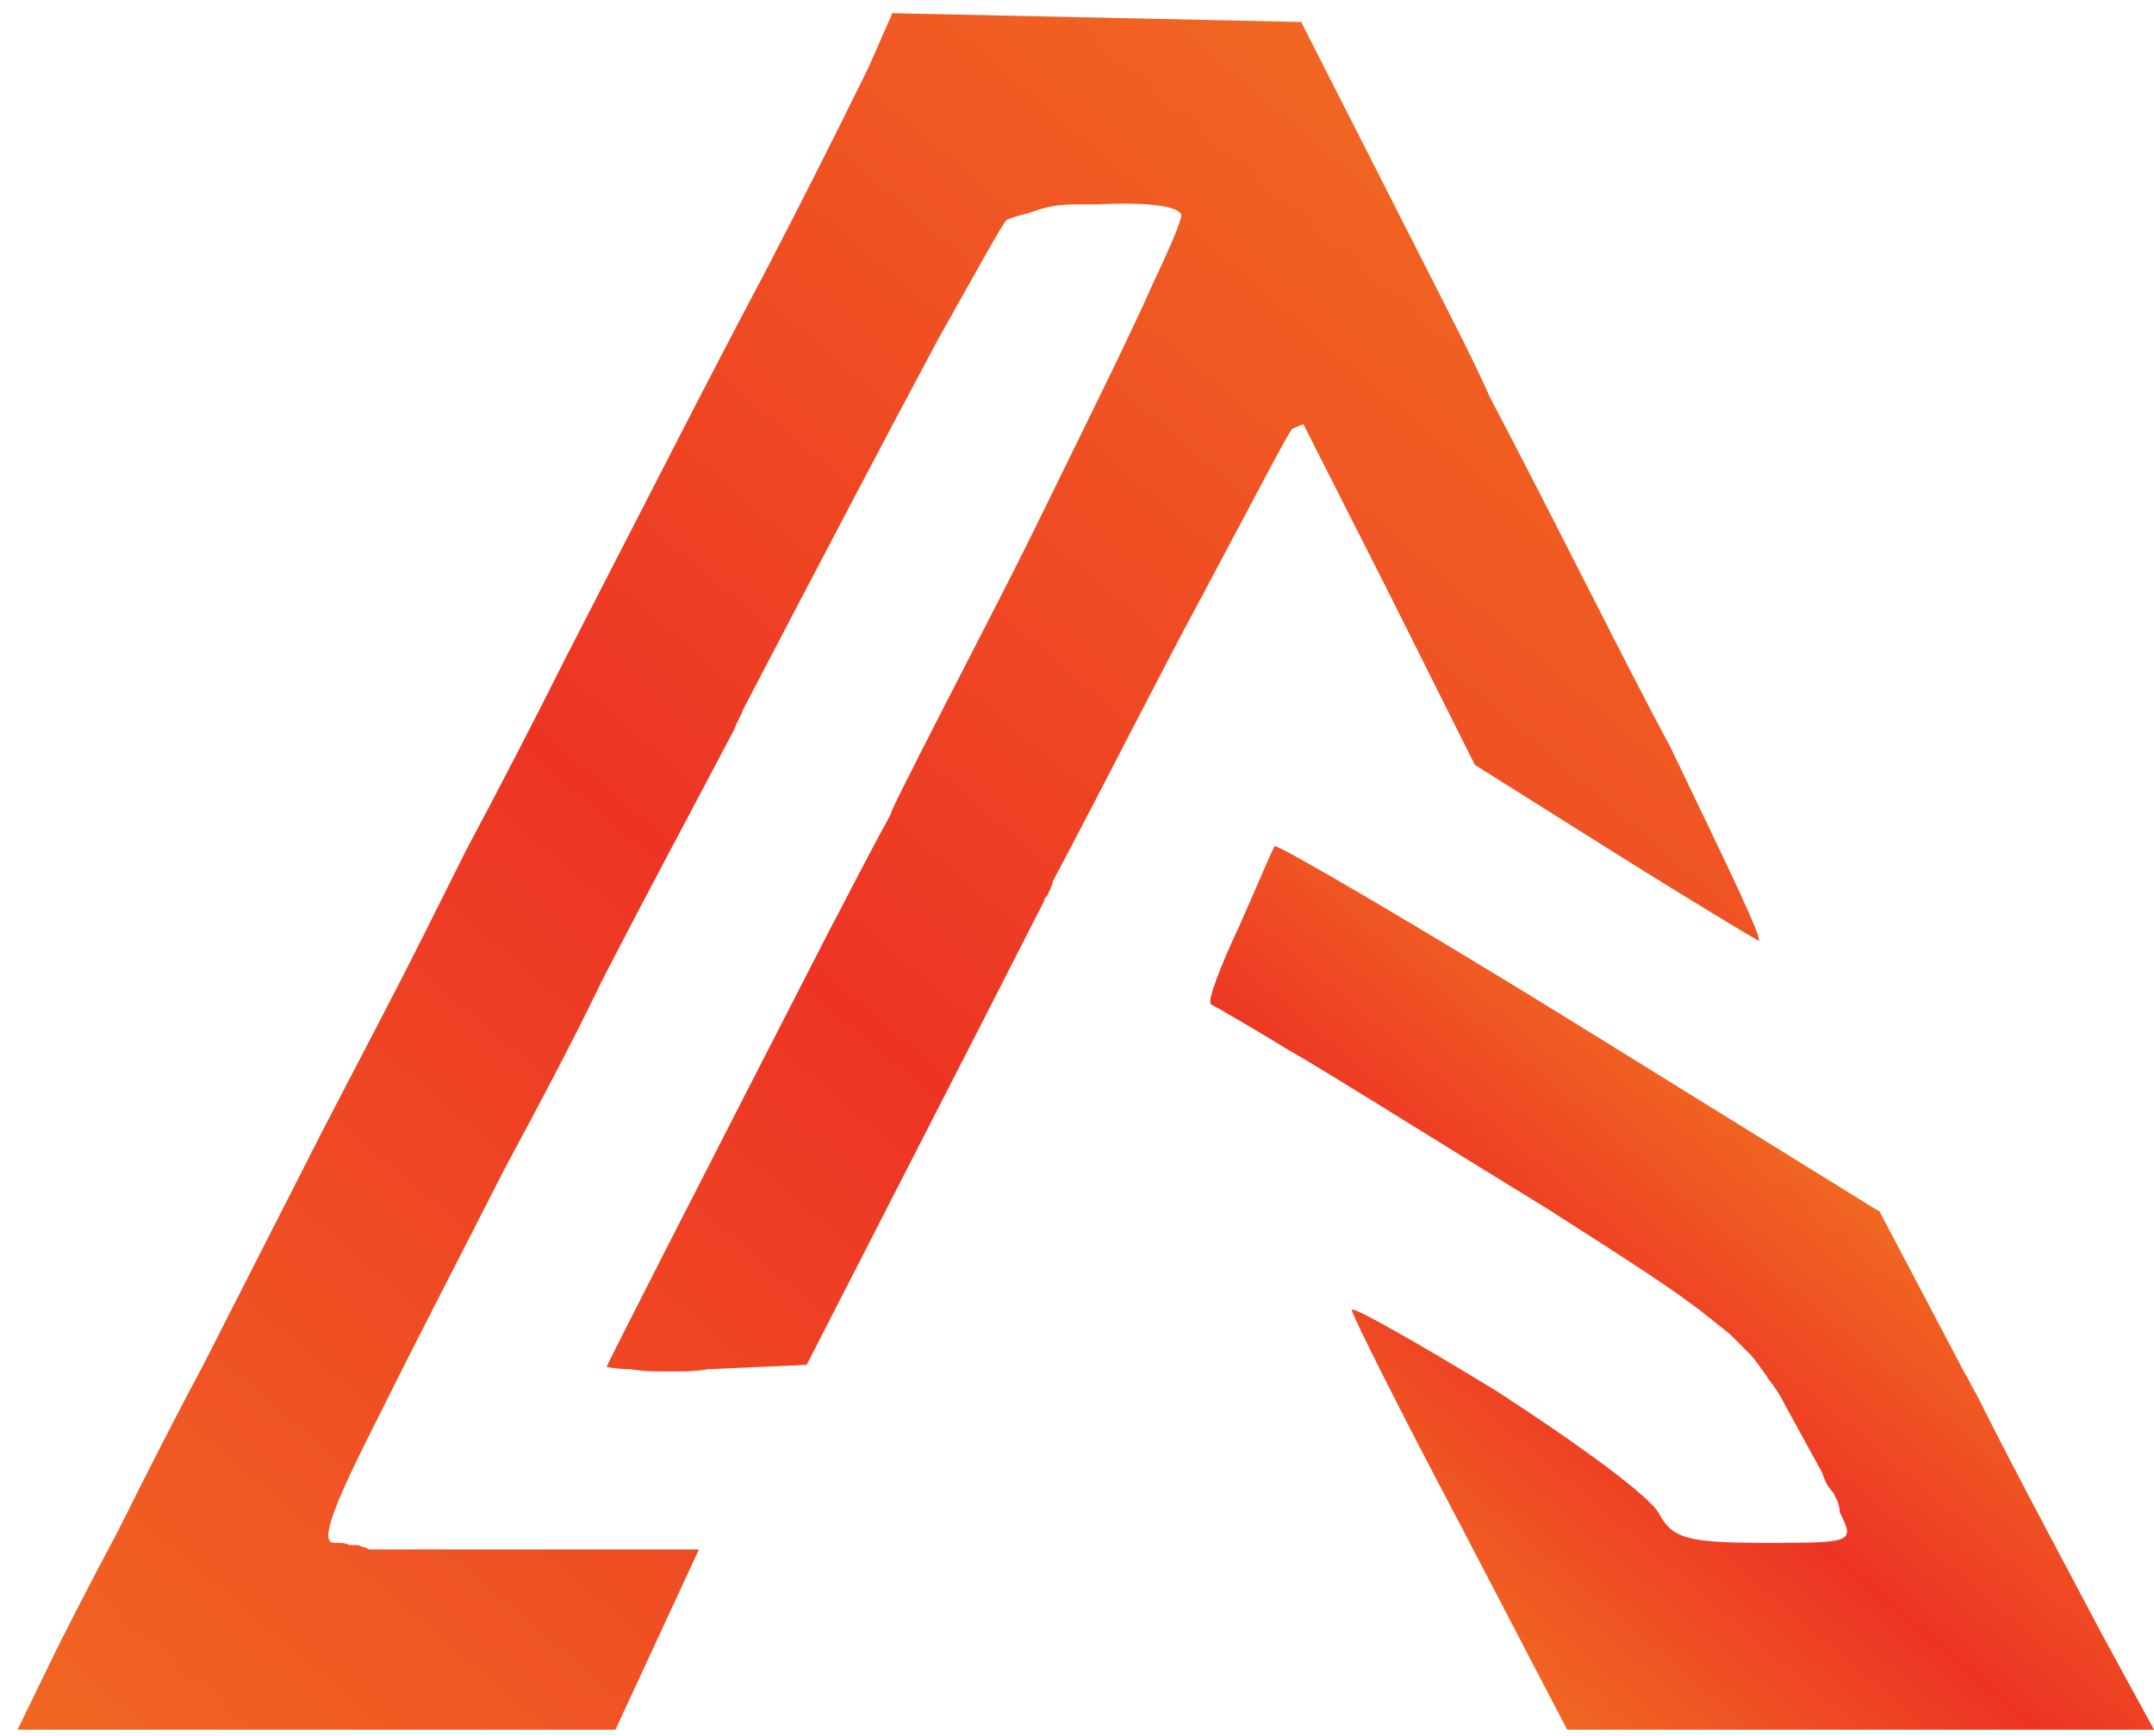 <svg xmlns="http://www.w3.org/2000/svg" viewBox="0 0 98 79" width="98" height="79"><title>atlas-logo</title><defs><clipPath id="cp1"><path d="m-23-92h450v270h-450z"></path></clipPath><linearGradient id="g1" x2="1" gradientUnits="userSpaceOnUse" gradientTransform="matrix(-62.383,74.304,-43.885,-36.844,70.076,10.144)"><stop offset="0" stop-color="#f16722"></stop><stop offset=".49" stop-color="#ed3424"></stop><stop offset="1" stop-color="#f16722"></stop></linearGradient><linearGradient id="g2" x2="1" gradientUnits="userSpaceOnUse" gradientTransform="matrix(-17.498,20.886,-43.352,-36.32,82.847,52.806)"><stop offset="0" stop-color="#f16722"></stop><stop offset=".49" stop-color="#ed3424"></stop><stop offset="1" stop-color="#f16722"></stop></linearGradient><linearGradient id="g3" x2="1" gradientUnits="userSpaceOnUse" gradientTransform="matrix(-5.588,0,0,-5.588,136.287,34.721)"><stop offset="0" stop-color="#f16722"></stop><stop offset=".49" stop-color="#ed3424"></stop><stop offset="1" stop-color="#f16722"></stop></linearGradient><linearGradient id="g4" x2="1" gradientUnits="userSpaceOnUse" gradientTransform="matrix(-5.588,0,0,-5.588,201.467,34.721)"><stop offset="0" stop-color="#f16722"></stop><stop offset=".49" stop-color="#ed3424"></stop><stop offset="1" stop-color="#f16722"></stop></linearGradient></defs><style>		.s0 { fill: url(#g1) } 		.s1 { fill: url(#g2) } 		.s2 { fill: #000000 } 		.s3 { fill: url(#g3) } 		.s4 { fill: url(#g4) } 	</style><g id="Clip-Path: Clip-Path: Mask_Group_19" clip-path="url(#cp1)"><g id="Clip-Path: Mask_Group_19"><g id="Mask_Group_19"><g id="Artwork_20"><g id="Group_124"><g id="Group_119"><path id="Path_663" class="s0" d="m59.3 19.3l3.9 7.7 3.9 7.8 6.2 3.9c3.5 2.2 6.5 4 6.7 4.1 0.3 0.1-1.6-3.8-4-8.8-2-3.7-5.2-10.2-8.2-15.9-0.8-1.8-1.7-3.5-2.5-5.1l-6.1-12-9.3-0.2-9.3-0.2-1.1 2.5c-0.3 0.6-2 4.1-4.7 9.3-2.5 4.7-5.6 10.8-9.1 17.6q-2.1 4.2-4.5 8.7-0.9 1.8-1.8 3.6c-1.6 3.2-3.2 6.2-4.7 9.1q-3 5.9-5.5 10.8c-1.5 2.8-2.8 5.4-3.8 7.4-1.6 3-2.6 5-2.9 5.6l-1.7 3.5h27.2l1.9-4.1 1.9-4.1h-11.5-3.5l-0.2-0.1q-0.1 0-0.3-0.1-0.2 0-0.4 0-0.2-0.1-0.4-0.1-0.2 0-0.3 0c-0.6 0-0.2-1.3 1.5-4.7 0.4-0.8 0.8-1.6 1.3-2.6 0.9-1.8 2.7-5.3 5-9.8 1.4-2.6 2.9-5.4 4.4-8.5 1.9-3.7 4-7.6 6-11.4 0.1-0.3 0.3-0.6 0.4-0.9 3.5-6.7 6.7-12.8 8.9-16.9 1.8-3.2 2.9-5.2 3.1-5.4q0.5-0.2 1-0.3 0.5-0.2 1-0.3 0.5-0.1 1.1-0.1 0.5 0 1 0c1.8-0.1 3.5 0 3.8 0.4 0.2 0-0.3 1.2-1.2 3.1-1.1 2.5-2.9 6.1-5.1 10.6-1.8 3.7-4.1 8-6.4 12.6-0.2 0.4-0.4 0.8-0.5 1.1-1 1.8-1.9 3.6-2.8 5.3-5.8 11.3-10.1 19.7-10.1 19.8q0.6 0.1 1.1 0.1 0.6 0.1 1.2 0.1 0.5 0 1.1 0 0.6 0 1.2-0.1l4.5-0.2 8.3-16.2 2.5-4.9q0-0.1 0.1-0.2 0.1-0.1 0.1-0.2 0.1-0.1 0.1-0.2 0.1-0.2 0.1-0.3c2.6-4.9 4.9-9.5 6.8-13 2.4-4.5 3.9-7.4 4.1-7.6z"></path><path id="Path_664" class="s1" d="m95.6 74.3c-1.2-2.3-3.7-6.9-5.7-10.9-0.2-0.3-0.3-0.6-0.5-0.9l-3.9-7.4-0.2-0.1-13.4-8.3c-7.6-4.7-13.8-8.3-13.9-8.2-0.1 0.1-0.8 1.8-1.6 3.6-0.9 1.9-1.5 3.5-1.3 3.6 0.2 0.1 1.6 0.9 3.4 2 1.6 0.9 7 4.3 11.9 7.3 3.6 2.3 5.8 3.7 7.3 4.9q0.5 0.4 1 0.8 0.5 0.5 1 1 0.4 0.5 0.8 1.1 0.4 0.5 0.7 1.1c0.6 1.1 1.2 2.2 1.7 3.1q0.1 0.3 0.2 0.5 0.1 0.2 0.3 0.4 0.1 0.2 0.2 0.4 0.1 0.3 0.1 0.5c0.7 1.4 0.6 1.4-3.4 1.4-3.5 0-4.2-0.2-4.8-1.3-0.4-0.8-3.7-3.2-7.4-5.6-3.6-2.2-6.6-3.9-6.6-3.7 0 0.2 2.2 4.6 4.9 9.7l4.9 9.4h26.7z"></path></g><g id="Group_120"><path id="Path_665" class="s2" d="m124.9 58.7l0.6-0.9q0.2 0 0.5 0 0.2 0 0.5 0.1 0.3 0 0.5 0.1 0.3 0.1 0.5 0.2 0.2 0.1 0.4 0.2 0.1 0.1 0.3 0.2 0.2 0.2 0.3 0.3 0.1 0.2 0.2 0.3 0.1 0.2 0.2 0.4 0.1 0.2 0.1 0.3 0.1 0.2 0.1 0.4 0 0.2 0 0.4 0.1 0.3 0 0.7-0.1 0.3-0.2 0.6-0.2 0.4-0.4 0.6-0.3 0.3-0.5 0.5-0.4 0.2-0.8 0.3-0.5 0.2-0.9 0.3-0.4 0.1-0.9 0.1-0.4 0.1-0.8 0-0.5 0-1 0-0.5 0-1-0.1-0.5-0.1-0.9-0.2-0.8-0.2-0.8-0.8v-8.9q0-0.1 0.1-0.1 0-0.1 0-0.2 0 0 0-0.1 0.1 0 0.1-0.1 0 0 0.1 0 0.1-0.1 0.1-0.1 0.1 0 0.1-0.1 0.1 0 0.1 0 0.2 0 0.4-0.1 0.1 0 0.3 0 0.2-0.1 0.3-0.1 0.2 0 0.4 0 0.7-0.1 1.5-0.1 0.4 0 0.8 0 0.4 0.1 0.8 0.1 0.4 0.1 0.8 0.3 0.4 0.1 0.8 0.3 0.2 0.2 0.5 0.4 0.2 0.3 0.3 0.5 0.2 0.3 0.3 0.6 0 0.4 0 0.7 0 0.4-0.1 0.7-0.1 0.4-0.3 0.7-0.2 0.3-0.5 0.6-0.3 0.2-0.7 0.3-0.2 0.1-0.5 0.2-0.3 0.1-0.5 0.1-0.3 0.1-0.6 0.1-0.3 0-0.6 0l-0.1-0.9q0.2 0.1 0.4 0 0.3 0 0.5-0.1 0.2 0 0.5-0.1 0.2-0.1 0.4-0.2 0.1-0.2 0.3-0.3 0.1-0.2 0.2-0.3 0-0.2 0.1-0.4 0-0.2 0-0.4 0-0.2 0-0.4-0.1-0.2-0.2-0.3-0.1-0.2-0.2-0.3-0.1-0.2-0.3-0.3-0.3-0.1-0.5-0.2-0.3-0.1-0.5-0.1-0.3-0.1-0.6-0.1-0.3 0-0.5 0-0.7 0-1.1 0-0.5 0.1-0.9 0.1v8.4q0.1 0 0.3 0 0.1 0 0.2 0.1 0.1 0 0.3 0 0.1 0 0.2 0 0.6 0.1 1.2 0.1 0.3 0 0.6 0 0.3-0.1 0.5-0.1 0.3-0.1 0.6-0.2 0.3-0.1 0.6-0.2 0.1-0.1 0.3-0.3 0.1-0.2 0.3-0.4 0.1-0.2 0.1-0.4 0-0.2 0-0.4 0-0.2 0-0.4 0-0.2-0.1-0.4-0.1-0.2-0.3-0.4-0.1-0.1-0.3-0.3-0.2-0.1-0.4-0.2-0.3-0.1-0.6-0.2-0.2-0.1-0.5-0.1-0.3 0-0.5 0zm2.1-1.2v1.2h-5v-1.2z"></path><path id="Path_666" class="s2" d="m133 57.1v2.7h-1.5v-2.6q0-0.1 0-0.2 0-0.1 0.1-0.2 0 0 0-0.1 0-0.1 0.1-0.2 0 0 0.1-0.1 0.1-0.1 0.1-0.1 0.1-0.1 0.2-0.1 0-0.1 0.1-0.1 0.2-0.1 0.3-0.2 0.2-0.1 0.3-0.1 0.2-0.1 0.4-0.2 0.1 0 0.3-0.1 0.2 0 0.4-0.1 0.3 0 0.5 0 0.2 0 0.5-0.1 0.2 0 0.4 0 1.5 0 1.5 0.7 0 0.1 0 0.1 0 0.1 0 0.1-0.1 0-0.1 0.1 0 0 0 0.1 0 0.1-0.1 0.1 0 0.1 0 0.1-0.2 0-0.5-0.1-0.1 0-0.2 0 0 0-0.1 0-0.1 0-0.1 0-0.1 0-0.2 0-0.2 0-0.4 0-0.1 0-0.3 0-0.2 0.1-0.4 0.1-0.2 0-0.4 0.1-0.1 0-0.2 0-0.2 0.1-0.3 0.1-0.1 0.1-0.3 0.1-0.1 0.1-0.2 0.2zm-1.5 1.9l1.5 0.2v4.4q-0.1 0-0.1 0 0 0-0.1 0 0 0.1 0 0.1-0.1 0-0.1 0 0 0-0.1 0 0 0-0.1 0 0 0-0.1 0 0 0-0.1 0-0.1 0-0.1 0-0.1 0-0.2 0-0.1 0-0.1-0.1-0.1 0-0.2 0 0-0.1-0.1-0.1 0-0.1 0-0.1-0.1-0.1-0.1-0.2 0 0 0-0.1z"></path><path id="Path_667" class="s2" d="m141.4 55.3q0.3 0 0.6 0 0.4 0.1 0.7 0.2 0.3 0.1 0.6 0.2 0.3 0.1 0.6 0.3 0.2 0.2 0.4 0.4 0.2 0.3 0.3 0.6 0.1 0.3 0.2 0.6 0 0.3 0 0.6v4.1q0 0.1 0 0.2 0 0 0 0.1 0 0.1-0.1 0.2 0 0-0.1 0.1 0 0-0.1 0.1 0 0.1-0.1 0.1 0 0-0.1 0.1 0 0-0.1 0.1-0.2 0-0.3 0.1-0.1 0.1-0.3 0.1-0.1 0.1-0.3 0.1-0.1 0.1-0.3 0.1-0.2 0-0.4 0.1-0.2 0-0.4 0-0.2 0.1-0.4 0.1-0.2 0-0.4 0-0.4 0-0.7 0-0.4-0.1-0.7-0.1-0.3-0.1-0.6-0.3-0.4-0.1-0.7-0.3-0.2-0.1-0.4-0.3-0.2-0.2-0.3-0.5-0.1-0.2-0.2-0.5 0-0.3 0-0.5 0-0.3 0-0.5 0.1-0.3 0.2-0.5 0.1-0.2 0.2-0.4 0.2-0.2 0.4-0.4 0.2-0.1 0.5-0.3 0.3-0.1 0.5-0.2 0.3-0.1 0.6-0.1 0.3-0.1 0.6-0.1l2.6-0.2v-0.5q0-0.2 0-0.4-0.1-0.2-0.1-0.3-0.1-0.2-0.2-0.4-0.1-0.1-0.3-0.2-0.1-0.1-0.3-0.2-0.2-0.1-0.4-0.1-0.2-0.1-0.4-0.1-0.2 0-0.4 0-0.1 0-0.3 0-0.2 0-0.4 0-0.2 0.1-0.3 0.1-0.2 0-0.4 0.1-0.1 0-0.3 0.1-0.1 0-0.3 0.1-0.1 0.1-0.3 0.1-0.1 0.1-0.3 0.2 0-0.1-0.1-0.1 0 0 0-0.1-0.1 0-0.1 0 0-0.1-0.1-0.1 0-0.1 0-0.1 0 0 0-0.1-0.1 0-0.1-0.1 0 0 0-0.1 0-0.1 0.1-0.2 0-0.1 0.1-0.2 0.1-0.1 0.2-0.2 0 0 0.2-0.1 0.1 0 0.2-0.1 0.2 0 0.3-0.1 0.2 0 0.3-0.1 0.1 0 0.3 0 0.2-0.1 0.3-0.1 0.2 0 0.4 0 0.1-0.1 0.3-0.1 0.2 0 0.4 0zm0 7.4q0.1 0 0.3 0 0.2 0 0.3 0 0.2 0 0.3-0.1 0.2 0 0.3 0 0.1 0 0.2-0.1 0.1 0 0.2 0 0.1-0.1 0.2-0.1 0.1-0.1 0.2-0.1v-2.6l-2.3 0.3q-0.2 0-0.4 0-0.1 0-0.3 0.1-0.2 0-0.4 0.1-0.1 0.1-0.3 0.2-0.1 0.1-0.2 0.2-0.1 0.1-0.1 0.2-0.1 0.1-0.1 0.3-0.1 0.1 0 0.2 0 0.2 0 0.3 0 0.2 0.1 0.3 0.1 0.1 0.2 0.3 0.1 0.1 0.2 0.2 0.2 0.1 0.4 0.1 0.2 0.1 0.4 0.2 0.2 0 0.4 0 0.2 0 0.4 0z"></path><path id="Path_668" class="s2" d="m154.7 58.3v1.8h-1.4v-1.7q0-0.2 0-0.4-0.1-0.2-0.1-0.4-0.1-0.2-0.2-0.4-0.1-0.1-0.3-0.3-0.2-0.1-0.3-0.2-0.2-0.1-0.4-0.1-0.2-0.1-0.4-0.1-0.2 0-0.4 0-0.2 0-0.4 0-0.1 0-0.3 0-0.1 0-0.3 0.1-0.2 0-0.3 0.1-0.1 0-0.3 0-0.1 0.1-0.2 0.1-0.1 0.1-0.2 0.1-0.2 0.1-0.3 0.2v3h-1.4v-3q0 0 0-0.1 0-0.1 0-0.2 0-0.1 0-0.1 0.1-0.1 0.1-0.2 0.1 0 0.1-0.1 0.1-0.1 0.2-0.1 0-0.1 0.1-0.1 0.1-0.1 0.2-0.1 0.1-0.1 0.3-0.2 0.1-0.1 0.3-0.1 0.1-0.1 0.3-0.1 0.1-0.1 0.3-0.1 0.2-0.1 0.4-0.1 0.3-0.1 0.5-0.1 0.2 0 0.4-0.1 0.3 0 0.5 0 0.3 0 0.7 0 0.3 0.1 0.6 0.2 0.4 0.1 0.7 0.2 0.3 0.2 0.6 0.4 0.2 0.2 0.4 0.4 0.2 0.3 0.3 0.6 0.2 0.3 0.2 0.6 0.1 0.3 0 0.6zm-7.2 0.8h1.4v4.5q0 0-0.1 0-0.1 0.1-0.1 0.1 0 0-0.1 0 0 0-0.1 0 0 0-0.1 0 0 0-0.1 0 0 0-0.1 0 0 0-0.1 0-0.1 0-0.2 0 0 0-0.1-0.1-0.1 0-0.1 0-0.1-0.1-0.1-0.1-0.1-0.1-0.1-0.1 0-0.1 0-0.2 0 0 0-0.1zm5.8 0h1.4v4.5q-0.1 0-0.1 0 0 0-0.1 0 0 0-0.1 0 0 0.1 0 0.1-0.1 0-0.1 0-0.1 0-0.1 0-0.1 0-0.1 0-0.1 0-0.2 0-0.1 0-0.1 0-0.1-0.1-0.2-0.1-0.1 0-0.1-0.1-0.1 0-0.1-0.1-0.1 0-0.1-0.1 0 0 0-0.1 0-0.1 0-0.1z"></path><path id="Path_669" class="s2" d="m163.2 62.3v-5.9h1.4v5.9q0 0.1 0 0.1 0 0.1 0 0.2 0 0.1 0 0.1-0.1 0.1-0.1 0.1-0.1 0.1-0.1 0.2-0.1 0-0.1 0.1-0.1 0-0.2 0.1 0 0-0.1 0-0.1 0.1-0.2 0.2-0.2 0-0.3 0.1-0.1 0-0.3 0.1-0.1 0-0.2 0.1-0.2 0-0.4 0.1-0.2 0-0.4 0-0.2 0-0.4 0.1-0.2 0-0.4 0-0.3 0-0.6-0.1-0.3 0-0.6 0-0.2-0.1-0.5-0.2-0.3-0.1-0.6-0.2-0.2-0.1-0.5-0.2-0.2-0.2-0.4-0.3-0.2-0.2-0.3-0.4-0.2-0.2-0.4-0.4-0.1-0.3-0.2-0.6-0.1-0.3-0.2-0.6-0.1-0.3-0.1-0.6 0-0.4 0-0.7 0-0.3 0-0.6 0-0.3 0.1-0.6 0.1-0.4 0.2-0.7 0.1-0.3 0.2-0.5 0.2-0.3 0.3-0.5 0.2-0.2 0.4-0.3 0.2-0.2 0.4-0.4 0.2-0.1 0.4-0.2 0.3-0.1 0.5-0.2 0.3-0.1 0.6-0.2 0.2 0 0.5 0 0.2-0.1 0.5-0.1 0.2 0 0.4 0 0.1 0 0.3 0.1 0.2 0 0.3 0 0.2 0.1 0.4 0.1 0.1 0.1 0.2 0.1 0.2 0.1 0.3 0.1 0.1 0.1 0.2 0.1 0.1 0.1 0.3 0.2v1.3q-0.1-0.1-0.2-0.2-0.2-0.1-0.3-0.1-0.1-0.1-0.2-0.2-0.1 0-0.2-0.1-0.2 0-0.4-0.1-0.1 0-0.3-0.1-0.1 0-0.3 0-0.2 0-0.3 0-0.2 0-0.4 0-0.2 0-0.4 0.1-0.1 0-0.3 0.1-0.2 0-0.3 0.1-0.2 0.1-0.3 0.2-0.2 0.1-0.3 0.2-0.1 0.1-0.3 0.3-0.1 0.1-0.1 0.3-0.1 0.2-0.2 0.4-0.1 0.3-0.1 0.5-0.1 0.2-0.1 0.5 0 0.2 0 0.5-0.1 0.3 0 0.6 0 0.3 0.1 0.6 0.1 0.3 0.3 0.6 0.2 0.3 0.4 0.5 0.2 0.2 0.4 0.3 0.3 0.2 0.6 0.2 0.2 0.1 0.5 0.2 0.3 0 0.6 0 0.1 0 0.3 0 0.1 0 0.2 0 0.2 0 0.3-0.1 0.1 0 0.2 0 0.1-0.1 0.2-0.1 0.1 0 0.2-0.1 0.1 0 0.2-0.1 0.1 0 0.2 0zm1.4-5.6h-1.4v-4.4q0 0 0.1 0 0.1-0.1 0.1-0.1 0 0 0.1 0 0 0 0.1 0 0 0 0.1 0 0 0 0.1 0 0 0 0.1 0 0 0 0.1 0 0.1 0 0.2 0 0 0 0.1 0.1 0.1 0 0.2 0 0 0.1 0 0.1 0.1 0.1 0.1 0.1 0 0.1 0 0.2 0 0 0 0.1z"></path><path id="Path_670" class="s2" d="m167.3 53q0-0.1 0-0.2 0-0.1 0-0.1 0.1-0.1 0.1-0.2 0.1-0.1 0.2-0.1 0-0.1 0.1-0.1 0.1-0.1 0.2-0.1 0 0 0.1-0.1 0.1 0 0.2 0 0.1 0 0.2 0 0.1 0.1 0.2 0.1 0.1 0 0.2 0.1 0 0 0.1 0.1 0.1 0.1 0.2 0.3 0.1 0.1 0.1 0.3 0 0.2-0.1 0.3-0.1 0.2-0.2 0.3-0.1 0.1-0.1 0.1-0.1 0.1-0.2 0.1-0.1 0.1-0.2 0.1-0.1 0-0.2 0-0.1 0-0.2 0-0.1-0.1-0.1-0.1-0.1 0-0.2-0.1-0.1 0-0.1-0.1-0.1 0-0.2-0.1 0-0.1-0.1-0.2 0 0 0-0.1 0-0.1 0-0.2zm1.7 6.7h-1.5v-4.1q0 0 0.1 0 0 0 0-0.1 0.1 0 0.1 0 0 0 0.1 0 0 0 0.1 0 0 0 0.1 0 0 0 0.1 0 0 0 0.1 0 0.1 0 0.1 0 0.1 0 0.2 0 0.1 0 0.1 0 0.1 0.1 0.2 0.1 0 0.1 0.1 0.1 0 0.1 0 0.1 0 0.1 0 0.2 0.1 0 0.1 0.1zm-1.5-0.7h1.5v4.6q-0.1 0-0.1 0-0.1 0.1-0.1 0.1 0 0-0.1 0-0.1 0-0.1 0-0.1 0-0.1 0-0.1 0-0.1 0-0.1 0-0.1 0-0.1 0-0.2 0-0.1 0-0.1 0-0.1 0-0.2 0 0-0.1-0.1-0.1-0.1-0.1-0.1-0.1 0-0.1-0.1-0.1 0-0.1 0-0.2 0 0 0-0.1z"></path><path id="Path_671" class="s2" d="m179.1 58.3v1.8h-1.5v-1.7q0-0.2 0-0.4 0-0.2-0.1-0.4-0.1-0.2-0.2-0.4-0.1-0.1-0.3-0.3-0.1-0.1-0.3-0.2-0.2-0.1-0.4-0.1-0.2-0.1-0.4-0.1-0.2 0-0.4 0-0.2 0-0.3 0-0.2 0-0.4 0-0.1 0-0.3 0.1-0.1 0-0.3 0.1-0.1 0-0.2 0-0.2 0.1-0.3 0.1-0.1 0.1-0.2 0.1-0.1 0.1-0.3 0.2v3h-1.4v-3q0 0 0-0.1 0-0.1 0-0.2 0-0.1 0.1-0.1 0-0.1 0-0.2 0.1 0 0.2-0.1 0-0.1 0.1-0.1 0.1-0.1 0.1-0.1 0.1-0.1 0.2-0.1 0.1-0.1 0.3-0.2 0.1-0.1 0.3-0.1 0.2-0.1 0.3-0.1 0.2-0.1 0.3-0.1 0.2-0.1 0.5-0.1 0.2-0.1 0.4-0.1 0.2 0 0.5-0.1 0.2 0 0.4 0 0.3 0 0.7 0 0.3 0.1 0.7 0.2 0.3 0.1 0.6 0.2 0.3 0.2 0.6 0.4 0.3 0.2 0.4 0.4 0.2 0.3 0.4 0.6 0.1 0.3 0.1 0.6 0.1 0.3 0.1 0.6zm-7.3 0.8h1.4v4.5q-0.1 0-0.1 0 0 0.1-0.1 0.1-0.1 0-0.1 0-0.1 0-0.1 0-0.1 0-0.1 0-0.1 0-0.1 0-0.1 0-0.2 0-0.1 0-0.1 0-0.1 0-0.2-0.1 0 0-0.1 0-0.1-0.1-0.1-0.1 0-0.1-0.1-0.1 0-0.1 0-0.2 0 0 0-0.1zm5.8 0h1.5v4.5q-0.1 0-0.1 0 0 0-0.1 0 0 0-0.1 0-0.1 0.1-0.1 0.1-0.1 0-0.1 0-0.1 0-0.1 0-0.1 0-0.1 0-0.1 0-0.2 0 0 0-0.1 0-0.1-0.1-0.2-0.1 0 0-0.1-0.1-0.1 0-0.1-0.1 0 0-0.1-0.1 0 0 0-0.1 0-0.1 0-0.1z"></path><path id="Path_672" class="s2" d="m185.3 63.4q-0.3 0-0.5 0-0.3-0.1-0.5-0.1-0.3-0.1-0.5-0.1-0.2-0.1-0.5-0.2-0.2-0.1-0.4-0.2-0.2-0.2-0.4-0.3-0.2-0.2-0.3-0.4-0.2-0.2-0.3-0.4-0.1-0.3-0.3-0.5-0.1-0.3-0.1-0.6-0.1-0.3-0.1-0.6-0.1-0.3 0-0.6-0.1-0.3 0-0.6 0-0.3 0.1-0.6 0-0.3 0.1-0.5 0.1-0.3 0.3-0.6 0.1-0.2 0.3-0.4 0.1-0.2 0.3-0.4 0.2-0.1 0.4-0.3 0.2-0.1 0.5-0.2 0.2-0.1 0.5-0.2 0.3-0.1 0.5-0.2 0.3 0 0.6-0.1 0.3 0 0.5 0 0.2 0 0.4 0 0.2 0 0.4 0.1 0.2 0 0.4 0 0.2 0.1 0.4 0.1 0.1 0.1 0.3 0.1 0.1 0.1 0.3 0.1 0.1 0.1 0.3 0.2 0.1 0 0.2 0.1 0.1 0.1 0.2 0.1 0 0.1 0.1 0.1 0 0.1 0.1 0.1 0 0.1 0.1 0.1 0 0.1 0.1 0.1 0 0.1 0 0.2 0 0 0.1 0.1 0 0.1 0 0.2v5.4h-1.5v-5.4q-0.1-0.1-0.2-0.1-0.1-0.1-0.2-0.1-0.1-0.1-0.2-0.1-0.1 0-0.2-0.1-0.1 0-0.2 0-0.2-0.1-0.3-0.1-0.1 0-0.3 0-0.1 0-0.3 0-0.2 0-0.5 0-0.3 0.1-0.5 0.1-0.3 0.1-0.5 0.3-0.2 0.1-0.4 0.3-0.2 0.2-0.4 0.5-0.1 0.2-0.2 0.5-0.1 0.3-0.2 0.6 0 0.2 0 0.5 0 0.3 0 0.6 0.1 0.3 0.2 0.6 0.1 0.3 0.2 0.6 0.2 0.2 0.4 0.5 0.3 0.2 0.7 0.4 0.4 0.2 0.8 0.2 0.4 0.1 0.8 0 0.5-0.1 0.8-0.2 0.1-0.1 0.2-0.1 0.2-0.1 0.3-0.2 0-0.1 0.1-0.1 0.1-0.1 0.2-0.2l0.1 1.2q-0.1 0.1-0.2 0.2-0.1 0.1-0.2 0.1-0.1 0.1-0.2 0.2-0.2 0-0.3 0-0.2 0.1-0.3 0.2-0.2 0-0.4 0-0.2 0.1-0.4 0.1-0.1 0-0.3 0zm2.1 0.5v-1.8h1.5v1.9q0 0.2-0.1 0.5 0 0.2 0 0.5-0.1 0.2-0.2 0.4-0.1 0.2-0.3 0.4-0.1 0.2-0.2 0.4-0.2 0.1-0.4 0.3-0.2 0.1-0.4 0.2-0.2 0.1-0.4 0.1-0.2 0.1-0.5 0.2-0.2 0.1-0.5 0.1-0.2 0-0.5 0-0.2 0.1-0.5 0.1-0.2 0-0.4 0-0.2-0.1-0.4-0.1-0.2 0-0.4 0-0.2-0.1-0.4-0.1-0.1-0.1-0.2-0.1-0.1 0-0.2-0.1-0.1 0-0.2-0.1-0.2 0-0.3 0-0.1-0.1-0.2-0.2-0.1 0-0.1-0.1-0.1-0.1-0.2-0.3 0-0.1 0-0.2 0 0 0-0.1 0-0.1 0-0.1 0-0.1 0.1-0.1 0-0.1 0-0.1 0 0 0.1-0.1 0 0 0-0.1 0.1 0 0.1 0 0.1 0 0.1-0.1 0.1 0.1 0.3 0.2 0.1 0.1 0.2 0.1 0.2 0.1 0.3 0.2 0.1 0 0.3 0.1 0.2 0 0.4 0.1 0.1 0 0.3 0 0.2 0.1 0.4 0.1 0.2 0 0.4 0 0.2 0 0.5 0 0.2 0 0.5-0.1 0.2-0.1 0.4-0.2 0.3-0.1 0.5-0.2 0.1-0.2 0.3-0.3 0.1-0.2 0.2-0.4 0.1-0.2 0.1-0.5 0-0.2 0-0.4z"></path><path id="Path_673" class="s2" d="m196.8 52.4v14.4q-0.1 0-0.1 0 0 0-0.1 0 0 0 0 0.1-0.1 0-0.1 0-0.1 0-0.1 0 0 0-0.1 0 0 0-0.1 0 0 0-0.1 0 0 0-0.1 0-0.1 0-0.1 0-0.1 0-0.2-0.1 0 0-0.1-0.1 0 0-0.1-0.1 0 0 0-0.1 0-0.1-0.1-0.1 0-0.1 0-0.2v-14.4q0.1 0 0.1 0 0.1 0 0.1 0 0 0 0.1 0 0.1 0 0.1-0.1 0.1 0 0.1 0 0 0 0.1 0 0 0 0.1 0 0.1 0 0.3 0 0.1 0.1 0.2 0.2 0.1 0.1 0.2 0.2 0 0.2 0 0.3z"></path><path id="Path_674" class="s2" d="m209.9 60.9q-0.1 0-0.1 0.1-0.1 0-0.1 0-0.1 0-0.1 0-0.1 0-0.1 0.1-0.1 0-0.1 0-0.1 0-0.1 0-0.1 0-0.2 0 0 0-0.1 0-0.1 0-0.1 0-0.1 0-0.2 0 0-0.1-0.1-0.1 0 0-0.1 0 0-0.1-0.1-0.1 0 0 0-0.1-0.1 0-0.1-0.1-1-1.9-1.7-3.6-0.7-1.6-1.1-2.6h-0.1q-0.1 1.3-0.1 2.4-0.1 1.1-0.2 2.2 0 1.1-0.1 2.2-0.1 1.1-0.2 2.3-0.1 0.1-0.2 0.1-0.1 0-0.1 0-0.1 0-0.1 0-0.1 0-0.1 0-0.1 0-0.1 0-0.1 0-0.2 0 0 0-0.1 0-0.1 0-0.1 0-0.1-0.1-0.2-0.1 0-0.1 0-0.1-0.1-0.1-0.1-0.1 0-0.1 0-0.2 0 0 0-0.1 0-0.2 0-0.9 0.1-0.8 0.1-1.9 0.1-1.1 0.2-2.4 0.1-1.2 0.2-2.4 0.1-1.2 0.2-2.2 0-0.1 0-0.1 0.1 0 0.2 0 0-0.1 0.1-0.1 0 0 0.1 0 0-0.1 0.1-0.1 0.1 0 0.2 0 0.1 0 0.1 0 0.1-0.1 0.2-0.1 0.1 0 0.2 0.1 0.1 0 0.2 0 0 0 0.1 0 0.1 0.1 0.2 0.1 0.1 0 0.1 0.1 0.1 0.1 0.2 0.1 0 0.1 0.1 0.1 0 0.1 0.1 0.2 0.4 0.9 0.9 1.9 0.5 1.1 0.9 2.1 0.5 1.1 0.9 2h0.1q0.8-1.8 1.6-3.6 0.8-1.7 1.3-2.9 0 0 0.1 0 0.1 0 0.1-0.1 0.1 0 0.1 0 0.1 0 0.1 0 0.1 0 0.1 0 0.1 0 0.2 0 0 0 0.1 0 0 0 0.1-0.1 0.1 0 0.2 0.1 0 0 0.1 0 0.1 0 0.2 0 0.1 0 0.2 0.1 0 0 0.1 0.1 0 0 0.1 0.1 0 0 0 0.1 0.1 0 0.1 0.1 0 0.3 0.1 1 0.1 0.7 0.2 1.7 0.1 1 0.2 2 0.1 1.1 0.1 2.1 0.1 1.1 0.2 1.9 0 0.8 0.1 1.3-0.1 0.1-0.1 0.1-0.1 0-0.1 0 0 0-0.1 0.1 0 0-0.1 0 0 0-0.1 0 0 0-0.1 0 0 0-0.1 0 0 0-0.1 0-0.1 0-0.1 0-0.1 0-0.2 0 0 0-0.1 0 0-0.1-0.1-0.1 0 0-0.1-0.1 0 0-0.1-0.1 0-0.1 0-0.1 0-0.1 0-0.2-0.1-1.7-0.2-3.3-0.1-1.7-0.2-3.1-0.1-1.3-0.1-2.2h-0.1q-0.4 1-1.1 2.5-0.7 1.5-1.8 3.9z"></path><path id="Path_675" class="s2" d="m220.6 55.3q0.3 0 0.6 0 0.3 0.1 0.7 0.2 0.3 0.1 0.6 0.2 0.3 0.1 0.6 0.3 0.2 0.2 0.4 0.4 0.2 0.3 0.3 0.6 0.1 0.3 0.2 0.6 0 0.3 0 0.6v4.1q0 0.1 0 0.2 0 0 0 0.1-0.1 0.1-0.1 0.2 0 0-0.1 0.1 0 0-0.1 0.1 0 0.1-0.1 0.1 0 0-0.1 0.1-0.1 0-0.1 0.1-0.2 0-0.3 0.1-0.2 0.1-0.3 0.1-0.1 0.1-0.3 0.1-0.1 0.1-0.3 0.1-0.2 0-0.4 0.1-0.2 0-0.4 0-0.2 0.1-0.4 0.1-0.2 0-0.4 0-0.4 0-0.7 0-0.4-0.1-0.7-0.1-0.3-0.1-0.7-0.3-0.3-0.1-0.6-0.3-0.2-0.1-0.4-0.3-0.2-0.2-0.3-0.5-0.1-0.2-0.2-0.5 0-0.3 0-0.5 0-0.3 0-0.5 0.1-0.3 0.2-0.5 0.1-0.2 0.2-0.4 0.2-0.2 0.4-0.4 0.2-0.1 0.5-0.3 0.2-0.1 0.5-0.2 0.3-0.1 0.6-0.1 0.3-0.1 0.6-0.1l2.6-0.2v-0.5q0-0.2-0.1-0.4 0-0.2-0.1-0.3 0-0.2-0.1-0.4-0.1-0.1-0.3-0.2-0.2-0.1-0.3-0.2-0.2-0.1-0.4-0.1-0.2-0.1-0.4-0.1-0.2 0-0.4 0-0.1 0-0.3 0-0.2 0-0.4 0-0.2 0.1-0.3 0.1-0.2 0-0.4 0.1-0.1 0-0.3 0.1-0.2 0-0.3 0.1-0.2 0.1-0.3 0.1-0.2 0.1-0.3 0.2 0-0.1-0.1-0.1 0 0 0-0.1-0.1 0-0.1 0 0-0.1-0.1-0.1 0-0.1 0-0.1 0 0 0-0.1-0.1 0-0.1-0.1 0 0 0-0.1 0-0.1 0.1-0.2 0-0.1 0.1-0.2 0-0.1 0.1-0.2 0.1 0 0.2-0.1 0.2 0 0.3-0.1 0.2 0 0.3-0.1 0.1 0 0.3-0.1 0.1 0 0.3 0 0.2-0.1 0.3-0.1 0.2 0 0.4 0 0.1-0.1 0.3-0.1 0.2 0 0.4 0zm0 7.4q0.1 0 0.3 0 0.2 0 0.3 0 0.2 0 0.3-0.1 0.2 0 0.3 0 0.1 0 0.2-0.1 0.1 0 0.2 0 0.1-0.1 0.2-0.1 0.1-0.1 0.2-0.1v-2.6l-2.3 0.3q-0.2 0-0.4 0-0.1 0-0.3 0.1-0.2 0-0.4 0.1-0.1 0.1-0.3 0.2-0.1 0.1-0.2 0.2-0.1 0.1-0.1 0.2-0.1 0.1-0.1 0.3-0.1 0.1-0.1 0.2 0 0.2 0.1 0.3 0 0.2 0.1 0.3 0.1 0.1 0.2 0.3 0.1 0.1 0.2 0.2 0.2 0.1 0.4 0.1 0.1 0.1 0.3 0.2 0.3 0 0.5 0 0.2 0 0.4 0z"></path><path id="Path_676" class="s2" d="m228.1 57.1v2.7h-1.5v-2.6q0-0.1 0-0.2 0.1-0.1 0.1-0.2 0 0 0-0.1 0.1-0.1 0.1-0.2 0.1 0 0.1-0.1 0.1-0.1 0.1-0.1 0.1-0.1 0.2-0.1 0-0.1 0.1-0.1 0.2-0.1 0.3-0.2 0.2-0.1 0.3-0.1 0.2-0.1 0.4-0.2 0.1 0 0.3-0.1 0.2 0 0.5-0.1 0.2 0 0.4 0 0.2 0 0.5-0.1 0.2 0 0.4 0 1.5 0 1.5 0.7 0 0.1 0 0.1 0 0.1 0 0.1 0 0 0 0.1-0.1 0-0.1 0.1 0 0.1 0 0.1-0.1 0-0.1 0 0 0.1 0 0.1-0.2 0-0.5-0.1-0.1 0-0.1 0-0.1 0-0.2 0-0.1 0-0.1 0-0.1 0-0.2 0-0.2 0-0.3 0-0.2 0-0.4 0-0.2 0.1-0.4 0.1-0.2 0-0.3 0.1-0.2 0-0.3 0-0.2 0.1-0.3 0.1-0.1 0.1-0.2 0.1-0.2 0.1-0.3 0.2zm-1.5 1.9l1.5 0.2v4.4q0 0-0.1 0-0.1 0.1-0.1 0.1 0 0-0.1 0 0 0-0.1 0 0 0-0.1 0 0 0-0.1 0 0 0-0.1 0 0 0-0.1 0-0.1 0-0.2 0 0 0-0.1-0.1-0.1 0-0.2 0 0-0.1 0-0.1-0.1-0.1-0.1-0.1 0-0.1 0-0.2-0.1 0-0.1-0.1z"></path><path id="Path_677" class="s2" d="m235.1 59.8l-1.5-0.2v-7.3q0.1 0 0.1 0 0 0 0.1 0 0-0.1 0-0.1 0.1 0 0.1 0 0.1 0 0.1 0 0.1 0 0.1 0 0.1 0 0.1 0 0.1 0 0.1 0 0.1 0 0.2 0 0 0 0.1 0 0.1 0 0.2 0.1 0 0 0.1 0 0 0.1 0.1 0.1 0 0.1 0 0.1 0.1 0.1 0.1 0.2 0 0 0 0.1zm-1.5-0.9l1.5 0.2v4.5q-0.1 0-0.1 0 0 0-0.1 0-0.1 0-0.1 0 0 0.1-0.1 0.1 0 0-0.1 0 0 0-0.1 0 0 0-0.1 0-0.1 0-0.1 0-0.1 0-0.2 0-0.1-0.1-0.1-0.1-0.1 0-0.2-0.1 0 0-0.1-0.1 0 0 0-0.1-0.1 0-0.1-0.1 0-0.1 0-0.1zm1.3 0.5l1-0.6 4.6 4q0 0.1 0 0.2 0 0.1-0.1 0.1 0 0.1 0 0.2-0.1 0.1-0.1 0.1-0.1 0.1-0.1 0.1-0.1 0.1-0.2 0.1 0 0-0.1 0-0.1 0.1-0.2 0.1 0 0-0.1-0.1-0.1 0-0.1 0-0.1 0-0.2 0 0 0-0.1-0.1 0 0-0.1-0.1-0.1 0-0.1-0.1-0.1 0-0.1-0.1-0.1 0-0.1-0.1zm0.9 0.5l-0.9-0.7 4.1-3.8q0.1 0 0.2 0 0.1 0 0.2 0 0.1 0 0.2 0.1 0 0 0.1 0.1 0.1 0 0.1 0 0.1 0.1 0.1 0.2 0 0 0.1 0.1 0 0.1 0 0.1 0 0.1 0 0.2-0.1 0-0.1 0.1 0 0 0 0.1-0.1 0-0.1 0.1 0 0-0.1 0.1 0 0-0.1 0.1-0.1 0-0.1 0.1-0.1 0-0.1 0.1z"></path><path id="Path_678" class="s2" d="m242.8 60.5l-0.1-1.1 5.5-0.7q0-0.3-0.1-0.5 0-0.2-0.1-0.4-0.1-0.2-0.2-0.4-0.1-0.2-0.3-0.3-0.2-0.2-0.4-0.3-0.2-0.1-0.4-0.2-0.2-0.1-0.4-0.1-0.3 0-0.5 0-0.3 0-0.5 0-0.3 0.1-0.5 0.2-0.2 0.1-0.5 0.2-0.2 0.2-0.4 0.3-0.1 0.3-0.3 0.5-0.1 0.3-0.2 0.6-0.1 0.3-0.2 0.6 0 0.3 0 0.6v0.4q0 0.3 0.1 0.6 0.1 0.2 0.2 0.5 0.1 0.3 0.3 0.5 0.1 0.3 0.4 0.5 0.2 0.2 0.5 0.3 0.2 0.2 0.5 0.3 0.3 0.1 0.6 0.1 0.3 0 0.6 0 0.2 0 0.4 0 0.2 0 0.3 0 0.2-0.1 0.4-0.1 0.1-0.1 0.3-0.1 0.1-0.1 0.3-0.1 0.1-0.1 0.2-0.2 0.1 0 0.3-0.1 0.1-0.1 0.2-0.2 0 0.1 0.1 0.1 0 0 0.1 0.1 0.1 0.1 0.1 0.1 0 0.1 0.1 0.1 0 0.1 0 0.1 0 0.1 0 0.1 0 0.1 0 0.1 0 0.1 0 0.2 0 0.1-0.1 0.2 0 0-0.1 0.1-0.1 0.1-0.2 0.1-0.1 0.1-0.2 0.2-0.1 0-0.3 0.1-0.1 0.1-0.2 0.1-0.2 0.1-0.3 0.1-0.5 0.1-1 0.1-0.5 0.1-1 0-0.5 0-0.9-0.1-0.5-0.1-1-0.3-0.2-0.1-0.4-0.3-0.3-0.1-0.5-0.3-0.2-0.2-0.3-0.4-0.2-0.2-0.4-0.5-0.1-0.3-0.2-0.5-0.1-0.3-0.2-0.6-0.1-0.3-0.1-0.6 0-0.3 0-0.7 0-0.2 0-0.4 0-0.2 0.1-0.5 0-0.2 0.1-0.4 0-0.2 0.1-0.4 0.1-0.2 0.1-0.4 0.1-0.2 0.2-0.3 0.1-0.2 0.3-0.4 0.1-0.1 0.2-0.2 0.2-0.2 0.3-0.3 0.2-0.1 0.3-0.2 0.2-0.1 0.4-0.2 0.1-0.1 0.3-0.2 0.2-0.1 0.4-0.1 0.2-0.1 0.4-0.1 0.2 0 0.4-0.1 0.2 0 0.4 0 0.3 0 0.5 0.1 0.3 0 0.5 0 0.3 0.1 0.5 0.2 0.3 0.1 0.5 0.2 0.2 0.1 0.4 0.2 0.2 0.2 0.3 0.3 0.2 0.2 0.3 0.4 0.2 0.2 0.3 0.4 0.1 0.2 0.2 0.4 0.1 0.2 0.2 0.5 0 0.2 0.1 0.4 0 0.3 0 0.5 0 0.1 0 0.2 0 0 0 0.1-0.1 0.1-0.1 0.1 0 0.1-0.1 0.2 0 0-0.1 0-0.1 0.1-0.1 0.1-0.1 0-0.2 0 0 0.1-0.1 0.1z"></path><path id="Path_679" class="s2" d="m253.2 59.5h-1.5v-6.3q0.1 0 0.1 0 0 0 0.1 0 0.1-0.1 0.1-0.1 0.1 0 0.1 0 0.1 0 0.1 0 0.1 0 0.1 0 0.1 0 0.1 0 0.1 0 0.2 0 0 0 0.1 0 0.1 0 0.2 0.1 0 0 0.1 0 0 0.1 0.1 0.1 0 0.1 0 0.2 0.1 0 0.1 0.1 0 0.1 0 0.1zm-1.5-0.5h1.5v2.4q0 0.1 0 0.3 0 0.1 0.1 0.3 0 0.1 0.1 0.2 0.1 0.1 0.2 0.2 0.1 0.1 0.3 0.1 0.1 0.1 0.2 0.1 0.2 0.1 0.3 0.1 0.2 0 0.3 0 0.1 0 0.2 0 0.1 0 0.2 0 0.1-0.1 0.2-0.1 0 0 0.1 0 0.1 0 0.2-0.1 0.1 0 0.2 0 0-0.1 0.1-0.1 0.1 0 0.2-0.1 0 0.1 0 0.1 0.1 0 0.1 0.1 0 0.1 0.1 0.1 0 0.1 0.1 0.3 0 0.1-0.1 0.3 0 0.1-0.2 0.2-0.1 0.2-0.2 0.2-0.2 0.1-0.3 0.1-0.2 0.1-0.4 0.1-0.1 0-0.3 0-0.2 0.1-0.3 0-0.3 0.1-0.6 0-0.2 0-0.5-0.1-0.3 0-0.5-0.1-0.3-0.2-0.5-0.3-0.2-0.2-0.4-0.4-0.1-0.2-0.2-0.4-0.1-0.2-0.2-0.5 0-0.2 0-0.5zm0.8-2.1v-1.2h3.7q0 0 0 0.1 0 0.1 0 0.1 0.1 0 0.1 0 0 0.1 0 0.1 0 0.1 0 0.1 0 0 0 0.1 0 0 0 0.1 0 0 0 0.1 0 0 0 0.1 0 0.1-0.1 0.1 0 0.1 0 0.1-0.1 0.1-0.1 0.1-0.1 0-0.1 0-0.1 0.1-0.1 0.1-0.1 0-0.1 0z"></path><path id="Path_680" class="s2" d="m258.3 53q0-0.1 0.1-0.2 0-0.1 0-0.1 0-0.1 0.1-0.2 0.1-0.1 0.1-0.1 0.1-0.1 0.2-0.1 0-0.1 0.1-0.1 0.1 0 0.2-0.1 0.1 0 0.2 0 0.1 0 0.2 0 0.1 0.1 0.2 0.1 0 0 0.1 0.1 0.1 0 0.2 0.1 0.1 0.1 0.2 0.3 0 0.1 0 0.3 0 0.2 0 0.3-0.1 0.2-0.2 0.3-0.1 0.1-0.2 0.1-0.1 0.1-0.1 0.1-0.1 0.1-0.2 0.1-0.1 0-0.2 0-0.1 0-0.2 0-0.1-0.1-0.2-0.1-0.1 0-0.1-0.1-0.1 0-0.2-0.1 0 0-0.1-0.1-0.1-0.1-0.1-0.2 0 0 0-0.1-0.1-0.1-0.1-0.2zm1.7 6.7h-1.4v-4.1q0.1 0 0.1-0.1 0 0 0.1 0 0.1 0 0.1 0 0.1 0 0.1 0 0.1 0 0.2 0 0 0 0.1 0 0 0 0.1 0 0.1 0 0.2 0 0 0 0.1 0 0.1 0.1 0.1 0.1 0.1 0.1 0.1 0.1 0.1 0.1 0.1 0.1 0 0.1 0 0.2 0 0 0 0.1zm-1.4-0.7h1.4v4.6q0 0-0.1 0 0 0.1 0 0.1-0.1 0-0.1 0 0 0-0.1 0 0 0-0.1 0 0 0-0.1 0 0 0-0.1 0 0 0-0.1 0 0 0-0.1 0-0.1 0-0.2 0 0 0-0.1 0-0.1-0.1-0.1-0.1-0.1-0.1-0.1-0.1-0.1-0.1-0.1-0.1 0-0.1 0-0.2 0 0 0-0.1z"></path><path id="Path_681" class="s2" d="m270.1 58.3v1.8h-1.4v-1.7q0-0.2 0-0.4-0.1-0.2-0.1-0.4-0.1-0.2-0.2-0.4-0.2-0.1-0.3-0.3-0.2-0.1-0.4-0.2-0.1-0.1-0.3-0.1-0.2-0.1-0.4-0.1-0.2 0-0.4 0-0.2 0-0.4 0-0.1 0-0.3 0-0.2 0-0.3 0.1-0.2 0-0.3 0.1-0.2 0-0.3 0-0.1 0.1-0.2 0.1-0.1 0.1-0.3 0.1-0.1 0.1-0.2 0.2v3h-1.4l-0.1-3q0 0 0.1-0.1 0-0.1 0-0.2 0-0.1 0-0.1 0.1-0.1 0.1-0.2 0.1 0 0.1-0.1 0.1-0.1 0.1-0.1 0.1-0.1 0.2-0.1 0.1-0.1 0.1-0.1 0.2-0.1 0.3-0.2 0.2-0.1 0.4-0.1 0.1-0.1 0.3-0.1 0.1-0.1 0.3-0.1 0.2-0.1 0.4-0.1 0.2-0.1 0.5-0.1 0.2 0 0.4-0.1 0.2 0 0.5 0 0.3 0 0.6 0 0.4 0.1 0.7 0.2 0.4 0.1 0.7 0.2 0.3 0.2 0.6 0.4 0.2 0.2 0.4 0.4 0.2 0.3 0.3 0.6 0.1 0.3 0.2 0.6 0 0.3 0 0.6zm-7.3 0.8h1.5v4.5q0 0-0.1 0-0.1 0.1-0.1 0.1 0 0-0.1 0 0 0-0.1 0 0 0-0.1 0 0 0-0.1 0 0 0-0.1 0 0 0-0.1 0-0.1 0-0.2 0 0 0-0.1-0.1-0.1 0-0.2 0 0-0.1 0-0.1-0.1-0.1-0.1-0.1 0-0.1 0-0.2-0.1 0-0.1-0.1zm5.9 0h1.4v4.5q-0.1 0-0.1 0-0.1 0-0.1 0 0 0-0.1 0 0 0.1-0.1 0.1 0 0-0.1 0 0 0-0.1 0 0 0-0.1 0 0 0-0.1 0-0.1 0-0.2 0 0-0.1-0.1-0.1-0.1 0-0.1-0.1-0.1 0-0.1-0.1-0.1 0-0.1-0.1 0 0 0-0.1 0-0.1 0-0.1z"></path><path id="Path_682" class="s2" d="m276.3 63.4q-0.2 0-0.5 0-0.2-0.1-0.5-0.1-0.2-0.1-0.4-0.1-0.3-0.1-0.5-0.2-0.2-0.1-0.4-0.2-0.2-0.2-0.4-0.3-0.2-0.2-0.4-0.4-0.1-0.2-0.2-0.4-0.2-0.3-0.3-0.5-0.1-0.3-0.2-0.6 0-0.3-0.1-0.6 0-0.3 0-0.6 0-0.3 0-0.6 0.1-0.3 0.1-0.6 0.1-0.3 0.2-0.5 0.1-0.3 0.3-0.6 0.1-0.2 0.2-0.4 0.2-0.2 0.4-0.4 0.2-0.1 0.4-0.3 0.2-0.1 0.4-0.2 0.3-0.1 0.6-0.2 0.2-0.1 0.5-0.2 0.3 0 0.5-0.1 0.3 0 0.6 0 0.2 0 0.4 0 0.2 0 0.4 0.1 0.2 0 0.4 0 0.1 0.1 0.3 0.1 0.2 0.1 0.3 0.1 0.2 0.1 0.3 0.1 0.2 0.1 0.3 0.2 0.2 0 0.3 0.1 0.1 0.1 0.1 0.1 0.1 0.1 0.1 0.1 0.1 0.1 0.2 0.1 0 0.1 0.1 0.1 0 0.1 0 0.1 0.1 0.1 0.1 0.2 0 0 0 0.1 0 0.1 0 0.2v5.4h-1.4v-5.4q-0.1-0.1-0.2-0.1-0.1-0.1-0.2-0.1-0.1-0.1-0.2-0.1-0.1 0-0.2-0.1-0.1 0-0.3 0-0.1-0.1-0.2-0.1-0.2 0-0.3 0-0.2 0-0.3 0-0.3 0-0.5 0-0.3 0.1-0.6 0.1-0.2 0.1-0.4 0.3-0.3 0.1-0.5 0.3-0.3 0.5-0.5 1-0.2 0.6-0.2 1.2 0 0.6 0.2 1.1 0.2 0.6 0.5 1.1 0.4 0.2 0.8 0.4 0.3 0.2 0.8 0.2 0.4 0.1 0.8 0 0.4-0.1 0.8-0.2 0.1-0.1 0.2-0.1 0.1-0.1 0.2-0.2 0.1-0.1 0.2-0.1 0.1-0.1 0.2-0.2l0.1 1.2q-0.1 0.1-0.2 0.2-0.1 0.1-0.3 0.1-0.1 0.1-0.2 0.2-0.1 0-0.2 0.1-0.2 0-0.4 0.1-0.1 0-0.3 0-0.2 0.1-0.4 0.1-0.2 0-0.4 0zm2.2 0.5v-1.8h1.4v1.9q0 0.2 0 0.5 0 0.2-0.1 0.5-0.1 0.2-0.2 0.4-0.1 0.2-0.2 0.4-0.1 0.2-0.3 0.4-0.1 0.1-0.3 0.3-0.2 0.1-0.4 0.2-0.2 0.1-0.4 0.2-0.3 0-0.5 0.1-0.3 0.1-0.5 0.1-0.3 0-0.5 0.1-0.3 0-0.5 0-0.2 0-0.4 0-0.2 0-0.4-0.1-0.2 0-0.4 0-0.2-0.1-0.4-0.1-0.1-0.1-0.2-0.1-0.1 0-0.3-0.1-0.1 0-0.2 0-0.1-0.1-0.2-0.1-0.1-0.1-0.2-0.2-0.1 0-0.2-0.1 0-0.1-0.1-0.3 0-0.1 0-0.2 0 0 0-0.1 0-0.1 0-0.1 0-0.1 0-0.1 0-0.1 0.1-0.1 0 0 0-0.1 0.1 0 0.1 0 0-0.1 0.1-0.1 0 0 0.1-0.1 0.1 0.1 0.2 0.2 0.2 0.1 0.3 0.1 0.1 0.1 0.3 0.2 0.1 0 0.3 0.1 0.1 0 0.3 0.1 0.2 0 0.4 0 0.2 0.1 0.4 0.1 0.2 0 0.4 0 0.2 0 0.5 0 0.2 0 0.4-0.1 0.3-0.1 0.5-0.2 0.2-0.1 0.4-0.2 0.2-0.2 0.3-0.3 0.2-0.2 0.2-0.4 0.1-0.2 0.2-0.5 0-0.2 0-0.4z"></path><path id="Path_683" class="s2" d="m287.8 52.4v14.4q-0.1 0-0.1 0 0 0-0.1 0.1-0.1 0-0.1 0-0.1 0-0.1 0-0.1 0-0.1 0-0.1 0-0.1 0-0.1 0-0.1 0-0.1 0-0.2 0 0 0-0.1-0.1-0.1 0-0.1-0.1-0.1 0-0.1-0.1 0 0-0.1-0.1 0-0.1 0-0.1 0-0.1 0-0.2v-14.4q0 0 0.1 0 0 0 0.1 0 0.1 0 0.1 0 0 0 0.1-0.1 0 0 0.1 0 0 0 0.1 0 0.1 0 0.2 0 0.1 0 0.1 0.1 0.1 0 0.2 0 0 0 0.1 0.1 0 0 0.1 0.1 0 0.1 0 0.1 0 0.1 0 0.2 0 0.1 0 0.1z"></path><path id="Path_684" class="s2" d="m303.2 61.4q-0.1 0.3-0.3 0.5-0.3 0.3-0.5 0.5-0.3 0.3-0.6 0.5-0.3 0.2-0.6 0.3-0.3 0.2-0.7 0.3-0.4 0.1-0.8 0.2-0.4 0.1-0.8 0.1-0.3 0-0.7 0-0.6 0-1.3 0-0.2 0-0.4 0-0.2-0.1-0.3-0.1-0.2 0-0.4-0.1-0.2 0-0.3-0.1-0.8-0.2-0.8-0.8v-8.9q0-0.1 0-0.2 0 0 0-0.1 0.1 0 0.1-0.1 0 0 0.1-0.1 0 0 0.1-0.1 0 0 0.1 0 0 0 0.1-0.1 0 0 0.1 0 0.2-0.1 0.3-0.1 0.2 0 0.3-0.1 0.2 0 0.4 0 0.1 0 0.3 0 0.7-0.1 1.4-0.1 0.4 0 0.8 0 0.4 0.1 0.8 0.1 0.4 0.1 0.8 0.2 0.3 0.2 0.7 0.3 0.3 0.2 0.6 0.3 0.3 0.2 0.6 0.4 0.3 0.3 0.5 0.5 0.2 0.3 0.4 0.6 0.2 0.3 0.4 0.7 0.1 0.4 0.2 0.7 0.1 0.4 0.1 0.8 0.1 0.4 0.1 0.8 0 0.4-0.1 0.8 0 0.4-0.1 0.8-0.1 0.4-0.2 0.8-0.2 0.4-0.4 0.8zm-1.4-5.6q-0.1-0.2-0.3-0.4-0.2-0.2-0.4-0.4-0.2-0.2-0.4-0.3-0.2-0.2-0.5-0.3-0.2-0.1-0.5-0.2-0.3 0-0.6-0.1-0.3-0.1-0.5-0.1-0.3 0-0.6 0-0.6 0-1 0-0.1 0-0.2 0.1-0.1 0-0.2 0-0.1 0-0.2 0-0.1 0-0.2 0v8.4q0.1 0 0.2 0 0.1 0 0.2 0 0.2 0.1 0.3 0.1 0.1 0 0.2 0 0.5 0 1 0 0.5 0.1 0.9 0 0.5-0.1 0.9-0.2 0.4-0.1 0.8-0.4 0.3-0.2 0.7-0.5 0.3-0.3 0.5-0.7 0.2-0.4 0.3-0.8 0.2-0.5 0.2-0.9 0.1-0.5 0.1-0.9 0-0.3-0.1-0.6 0-0.4-0.1-0.7-0.1-0.3-0.2-0.6-0.1-0.3-0.3-0.5z"></path><path id="Path_685" class="s2" d="m306.9 60.5l-0.1-1.1 5.5-0.7q0-0.3-0.1-0.5 0-0.2-0.1-0.4-0.1-0.2-0.2-0.4-0.1-0.2-0.3-0.3-0.2-0.2-0.4-0.3-0.2-0.1-0.4-0.2-0.2-0.1-0.4-0.1-0.3 0-0.5 0-0.3 0-0.5 0-0.3 0.1-0.5 0.2-0.3 0.1-0.5 0.2-0.2 0.2-0.4 0.3-0.2 0.3-0.3 0.5-0.2 0.3-0.3 0.6-0.1 0.3-0.1 0.6 0 0.3 0 0.6v0.4q0 0.3 0.1 0.6 0 0.2 0.2 0.5 0.1 0.3 0.3 0.5 0.1 0.3 0.3 0.5 0.3 0.2 0.5 0.3 0.3 0.2 0.6 0.3 0.3 0.1 0.6 0.1 0.3 0 0.6 0 0.2 0 0.4 0 0.1 0 0.3 0 0.2-0.1 0.4-0.1 0.1-0.1 0.3-0.1 0.1-0.1 0.2-0.1 0.2-0.1 0.3-0.2 0.1 0 0.2-0.1 0.2-0.1 0.3-0.2 0 0.1 0.1 0.1 0 0 0 0.1 0.1 0 0.1 0 0.1 0.1 0.1 0.1 0 0.1 0 0.1 0.1 0.1 0.1 0.1 0 0.1 0 0.1 0 0.1 0 0.1 0 0.1 0 0.2-0.1 0.1-0.1 0.2-0.1 0-0.1 0.1-0.1 0.1-0.2 0.1-0.1 0.1-0.2 0.2-0.1 0-0.3 0.1-0.1 0.1-0.2 0.1-0.2 0.1-0.3 0.1-0.5 0.1-1 0.1-0.5 0.1-1 0-0.5 0-1-0.1-0.4-0.1-0.9-0.3-0.2-0.1-0.5-0.3-0.2-0.1-0.4-0.3-0.2-0.2-0.4-0.4-0.1-0.2-0.3-0.5-0.1-0.3-0.2-0.5-0.1-0.3-0.2-0.6-0.1-0.3-0.1-0.6 0-0.3 0-0.7 0-0.2 0-0.4 0-0.2 0-0.5 0.1-0.2 0.1-0.4 0.1-0.2 0.2-0.4 0-0.2 0.1-0.4 0.1-0.2 0.2-0.3 0.1-0.2 0.2-0.4 0.2-0.1 0.3-0.2 0.1-0.2 0.3-0.3 0.1-0.1 0.3-0.2 0.2-0.1 0.3-0.2 0.2-0.1 0.4-0.2 0.2-0.1 0.4-0.1 0.2-0.1 0.4-0.1 0.2 0 0.4-0.1 0.2 0 0.4 0 0.3 0 0.5 0.1 0.3 0 0.5 0 0.3 0.1 0.5 0.2 0.2 0.1 0.5 0.2 0.2 0.1 0.4 0.2 0.1 0.2 0.3 0.3 0.2 0.2 0.3 0.4 0.2 0.2 0.3 0.4 0.1 0.2 0.2 0.4 0.1 0.2 0.2 0.5 0 0.2 0 0.4 0.1 0.3 0.1 0.5 0 0.1 0 0.2 0 0-0.1 0.1 0 0.1 0 0.1-0.1 0.1-0.1 0.2-0.1 0-0.1 0-0.1 0.1-0.1 0.1-0.1 0-0.2 0 0 0.1-0.1 0.1z"></path><path id="Path_686" class="s2" d="m322 55.4q0.1 0 0.1 0 0.1 0 0.2 0 0 0.1 0.1 0.1 0 0 0.1 0.1 0 0 0.1 0 0 0.1 0 0.2 0.1 0 0.1 0.1 0 0 0 0.1 0 0.1 0 0.2-0.1 0.1-0.1 0.2 0 0.2 0 0.3-0.1 0.1-0.1 0.2-0.2 0.6-0.5 1.5-0.4 0.8-0.8 1.8-0.3 0.9-0.8 1.8-0.4 0.9-0.7 1.6 0 0-0.1 0 0 0-0.1 0 0 0.1 0 0.1-0.1 0-0.1 0-0.1 0-0.1 0-0.1 0-0.2 0 0 0-0.1 0 0 0-0.1 0-0.1 0-0.1 0-0.1 0-0.2 0-0.1 0-0.1 0-0.1 0-0.2-0.1 0 0-0.1 0 0 0 0-0.1-0.1 0-0.1 0-0.1-0.1-0.1-0.1-0.2-0.4-0.5-1.1-0.3-0.6-0.7-1.5-0.3-0.8-0.7-1.8-0.4-0.9-0.7-1.7-0.3-0.9-0.5-1.5 0-0.1 0.1-0.1 0-0.1 0-0.1 0.1 0 0.1-0.1 0.1 0 0.1 0 0.1 0 0.1-0.1 0.1 0 0.1 0 0.1 0 0.2 0 0 0 0.1 0 0 0 0.1 0 0.1 0 0.1 0 0.1 0 0.2 0.1 0 0 0.1 0 0 0.1 0.1 0.2 0 0 0.1 0.1 0 0.1 0 0.1 0.1 0.1 0.1 0.2l1.1 3.1q0.2 0.4 0.4 1 0.2 0.6 0.5 1.2 0.2 0.6 0.4 1 0.8-1.8 1.4-3.5 0.6-1.7 1.1-3.4 0.1 0 0.1 0 0.1-0.1 0.2-0.1 0.1 0 0.1 0 0.1 0 0.2 0z"></path><path id="Path_687" class="s2" d="m325.1 60.5l-0.1-1.1 5.5-0.7q0-0.3-0.1-0.5 0-0.2-0.1-0.4-0.1-0.2-0.2-0.4-0.1-0.2-0.3-0.3-0.2-0.2-0.4-0.3-0.2-0.1-0.4-0.2-0.2-0.1-0.4-0.1-0.3 0-0.5 0-0.3 0-0.5 0-0.3 0.1-0.5 0.2-0.2 0.1-0.5 0.2-0.2 0.2-0.4 0.3-0.2 0.3-0.3 0.5-0.1 0.3-0.2 0.6-0.1 0.3-0.2 0.6 0 0.3 0 0.6v0.4q0 0.3 0.1 0.6 0.1 0.2 0.2 0.5 0.1 0.3 0.3 0.5 0.1 0.3 0.4 0.5 0.2 0.2 0.5 0.3 0.2 0.2 0.5 0.3 0.3 0.1 0.6 0.1 0.3 0 0.6 0 0.2 0 0.4 0 0.2 0 0.3 0 0.2-0.1 0.4-0.1 0.1-0.1 0.3-0.1 0.1-0.1 0.3-0.1 0.1-0.1 0.2-0.2 0.1 0 0.3-0.1 0.1-0.1 0.2-0.2 0 0.1 0.1 0.1 0 0 0.1 0.1 0.1 0.1 0.1 0.1 0 0.1 0.1 0.1 0 0.1 0 0.1 0 0.1 0 0.1 0 0.1 0 0.1 0 0.1 0 0.2 0 0.1-0.1 0.2 0 0-0.1 0.1-0.1 0.1-0.2 0.1-0.1 0.1-0.2 0.2-0.1 0-0.3 0.1-0.1 0.1-0.2 0.1-0.2 0.1-0.3 0.1-0.5 0.1-1 0.1-0.5 0.1-1 0-0.5 0-0.9-0.1-0.5-0.1-1-0.3-0.2-0.1-0.4-0.3-0.3-0.1-0.5-0.3-0.2-0.2-0.3-0.4-0.2-0.2-0.4-0.5-0.1-0.3-0.2-0.5-0.1-0.3-0.2-0.6-0.1-0.3-0.1-0.6 0-0.3 0-0.7 0-0.2 0-0.4 0-0.2 0.1-0.5 0-0.2 0.1-0.4 0-0.2 0.1-0.4 0.1-0.2 0.1-0.4 0.1-0.2 0.2-0.3 0.1-0.2 0.3-0.4 0.1-0.1 0.2-0.2 0.2-0.2 0.3-0.3 0.2-0.1 0.3-0.2 0.2-0.1 0.4-0.2 0.1-0.1 0.3-0.2 0.2-0.1 0.4-0.1 0.2-0.1 0.4-0.1 0.2 0 0.4-0.1 0.2 0 0.4 0 0.3 0 0.5 0.1 0.3 0 0.5 0 0.3 0.1 0.5 0.2 0.3 0.1 0.5 0.2 0.2 0.1 0.4 0.2 0.2 0.2 0.3 0.3 0.2 0.2 0.3 0.4 0.2 0.1 0.3 0.3 0.1 0.3 0.2 0.5 0.1 0.2 0.2 0.4 0 0.3 0.1 0.5 0 0.3 0 0.5 0 0.1 0 0.2 0 0 0 0.1-0.1 0.1-0.1 0.1 0 0.1-0.1 0.2 0 0-0.1 0-0.1 0.1-0.1 0.1-0.1 0-0.2 0 0 0.1-0.1 0.1z"></path><path id="Path_688" class="s2" d="m335.6 59.9l-1.5-0.2v-7.4q0.1 0 0.1 0 0.1 0 0.1 0 0-0.1 0.1-0.1 0.1 0 0.1 0 0.1 0 0.1 0 0.1 0 0.1 0 0.1 0 0.1 0 0.1 0 0.2 0 0.1 0 0.1 0 0.1 0 0.2 0.1 0 0 0.1 0 0.1 0.1 0.1 0.1 0 0.1 0.1 0.1 0 0.1 0 0.2 0 0 0 0.1zm-1.5-0.9l1.5 0.2v4.4q0 0-0.1 0 0 0 0 0.1-0.1 0-0.1 0 0 0-0.1 0 0 0-0.1 0 0 0-0.1 0 0 0-0.1 0 0 0-0.1 0 0 0-0.1 0-0.1 0-0.2 0 0 0-0.1 0-0.1-0.1-0.2-0.1 0-0.1 0-0.1-0.1-0.1-0.1-0.1 0-0.1 0-0.2-0.1 0-0.1-0.1z"></path><path id="Path_689" class="s2" d="m346.3 59.6q0 0.3 0 0.6-0.1 0.3-0.1 0.6-0.1 0.2-0.2 0.5-0.1 0.3-0.2 0.6-0.2 0.2-0.3 0.4-0.2 0.2-0.3 0.4-0.2 0.2-0.4 0.3-0.2 0.2-0.5 0.3-0.2 0.2-0.5 0.3-0.3 0.1-0.5 0.1-0.3 0.1-0.6 0.1-0.3 0.1-0.6 0.1-0.2 0-0.5-0.1-0.3 0-0.6-0.1-0.3 0-0.5-0.1-0.3-0.1-0.5-0.3-0.3-0.1-0.5-0.3-0.2-0.1-0.4-0.3-0.2-0.2-0.3-0.4-0.2-0.2-0.3-0.4-0.1-0.3-0.2-0.6-0.1-0.3-0.2-0.5 0-0.3-0.1-0.6 0-0.3 0-0.6 0-0.3 0-0.6 0.1-0.3 0.1-0.6 0.1-0.3 0.2-0.5 0.1-0.3 0.2-0.6 0.1-0.2 0.3-0.4 0.2-0.2 0.3-0.4 0.2-0.2 0.4-0.4 0.2-0.1 0.5-0.2 0.2-0.2 0.5-0.3 0.3-0.1 0.5-0.2 0.3 0 0.6 0 0.3-0.1 0.5-0.1 0.3 0 0.6 0.1 0.3 0 0.6 0 0.2 0.1 0.5 0.2 0.3 0.1 0.5 0.3 0.2 0.1 0.4 0.2 0.3 0.2 0.4 0.4 0.2 0.2 0.4 0.4 0.1 0.2 0.3 0.4 0.1 0.3 0.2 0.6 0.1 0.2 0.2 0.5 0 0.3 0.1 0.6 0 0.3 0 0.6zm-4.2-3.1q-0.2 0-0.5 0-0.3 0.1-0.5 0.2-0.3 0.1-0.5 0.2-0.2 0.2-0.4 0.4-0.2 0.3-0.3 0.5-0.2 0.3-0.3 0.6 0 0.3-0.1 0.6 0 0.3 0 0.6 0 0.3 0 0.6 0 0.3 0.1 0.6 0.1 0.3 0.3 0.6 0.1 0.2 0.3 0.5 0.2 0.2 0.4 0.4 0.2 0.1 0.5 0.2 0.2 0.1 0.5 0.2 0.3 0 0.5 0 0.3 0 0.6 0 0.3-0.1 0.5-0.2 0.3-0.1 0.5-0.3 0.2-0.1 0.4-0.3 0.3-0.5 0.5-1.1 0.2-0.6 0.2-1.2 0-0.6-0.2-1.2-0.2-0.6-0.5-1.1-0.2-0.2-0.4-0.4-0.2-0.1-0.5-0.2-0.2-0.1-0.5-0.2-0.3 0-0.6 0z"></path><path id="Path_690" class="s2" d="m350.6 63.6q-0.1 0-0.2 0-0.1-0.1-0.3-0.2-0.1 0-0.2-0.1-0.1-0.1-0.2-0.1v-1.3q0.1 0.1 0.2 0.1 0.1 0.1 0.2 0.2 0.1 0.1 0.2 0.1 0.1 0.1 0.3 0.2 0.1 0 0.3 0.1 0.2 0 0.3 0.1 0.2 0 0.4 0 0.1 0 0.3 0 0.3 0 0.6 0 0.2-0.1 0.5-0.2 0.3-0.1 0.5-0.2 0.3-0.1 0.5-0.3 0.2-0.3 0.3-0.6 0.2-0.2 0.3-0.6 0.1-0.3 0.1-0.6 0.1-0.3 0-0.6 0-0.3 0-0.5 0-0.2 0-0.5-0.1-0.2-0.2-0.4-0.1-0.2-0.2-0.5 0-0.1-0.2-0.3-0.1-0.1-0.2-0.2-0.1-0.1-0.3-0.2-0.1-0.1-0.3-0.2-0.2-0.1-0.3-0.2-0.2 0-0.4 0-0.2-0.1-0.3-0.1-0.2 0-0.4 0-0.1 0-0.3 0-0.1 0-0.2 0-0.2 0-0.3 0.1-0.2 0-0.3 0-0.1 0.1-0.2 0.1-0.1 0.1-0.2 0.1-0.1 0-0.2 0.1-0.1 0-0.2 0.1v5.8h-1.5v-5.8q0-0.1 0-0.1 0-0.1 0.1-0.2 0 0 0-0.1 0-0.1 0.1-0.1 0-0.1 0.1-0.2 0 0 0.1-0.1 0.1 0 0.1-0.1 0.1 0 0.2-0.1 0.1 0 0.3-0.1 0.1-0.1 0.3-0.1 0.1-0.1 0.3-0.2 0.1 0 0.3-0.1 0.1 0 0.3-0.1 0.2 0 0.4 0 0.2 0 0.4-0.1 0.2 0 0.4 0 0.3 0 0.6 0.1 0.2 0 0.5 0 0.3 0.1 0.6 0.2 0.2 0.1 0.5 0.2 0.2 0.1 0.4 0.2 0.3 0.2 0.5 0.3 0.2 0.2 0.3 0.4 0.2 0.2 0.3 0.5 0.2 0.2 0.3 0.5 0.1 0.3 0.2 0.6 0.1 0.3 0.1 0.6 0 0.4 0 0.7 0 0.3 0 0.6 0 0.3-0.1 0.6-0.1 0.3-0.2 0.6-0.1 0.3-0.2 0.6-0.1 0.2-0.3 0.4-0.1 0.2-0.3 0.4-0.2 0.2-0.4 0.3-0.2 0.2-0.5 0.3-0.2 0.1-0.5 0.2-0.2 0.1-0.5 0.2-0.3 0-0.5 0-0.3 0.1-0.6 0.1-0.2 0-0.4 0-0.1-0.1-0.3-0.1-0.2 0-0.4-0.1-0.2 0-0.4-0.1zm-0.6 3.2q0 0-0.1 0 0 0-0.1 0-0.1 0.1-0.1 0.1 0 0-0.1 0 0 0-0.1 0 0 0-0.1 0 0 0-0.1 0-0.1 0-0.1 0-0.1 0-0.2 0-0.1 0-0.1-0.1-0.1 0-0.2-0.1 0 0-0.1-0.1 0 0 0-0.1-0.1 0-0.1-0.1 0-0.1 0-0.1v-4h1.5z"></path><path id="Path_691" class="s2" d="m365.2 58v2h-1.4v-1.9q0-0.1 0-0.3-0.1-0.2-0.1-0.3-0.1-0.2-0.2-0.4-0.1-0.1-0.2-0.2-0.2-0.1-0.3-0.2-0.2-0.1-0.4-0.1-0.2-0.1-0.3-0.1-0.2 0-0.4 0-0.1 0-0.3 0-0.1 0-0.3 0-0.1 0.1-0.2 0.1-0.2 0-0.3 0.1-0.1 0-0.2 0-0.1 0.1-0.3 0.1-0.1 0.1-0.2 0.1-0.1 0.1-0.2 0.2v2.9h-1.4v-2.9q0 0 0-0.1 0-0.1 0-0.2 0-0.1 0-0.1 0.1-0.1 0.1-0.2 0.1 0 0.1-0.1 0.1-0.1 0.2-0.1 0-0.1 0.1-0.1 0.1-0.1 0.1-0.1 0.2-0.1 0.3-0.2 0.2-0.1 0.4-0.1 0.1-0.1 0.3-0.2 0.1 0 0.3-0.1 0.2 0 0.4 0 0.2-0.1 0.3-0.1 0.2 0 0.4-0.1 0.2 0 0.4 0 0.2 0 0.4 0 0.2 0.1 0.4 0.1 0.2 0 0.5 0.1 0.2 0 0.3 0.1 0.2 0.1 0.4 0.1 0.1 0.1 0.2 0.2 0.2 0.1 0.3 0.2 0.1 0.1 0.2 0.2 0 0.1 0.1 0.1 0 0.1 0 0.1 0.1 0 0.1 0 0 0.1 0 0.1 0 0 0.1 0 0 0.1 0 0.1 0 0 0 0.1 0.1 0 0.1 0.1 0 0.1 0.1 0.1 0 0.1 0 0.2 0 0 0 0.1 0.1 0.1 0.1 0.2 0 0.1 0 0.2 0 0.1 0 0.2 0 0 0 0.1zm-6.7 1.1h1.4v4.5q0 0-0.1 0-0.1 0.1-0.1 0.1 0 0-0.1 0 0 0-0.1 0 0 0-0.1 0 0 0-0.1 0 0 0-0.1 0 0 0-0.1 0-0.1 0-0.2 0 0 0-0.1-0.1-0.1 0-0.1 0-0.1-0.1-0.1-0.1-0.1-0.1-0.1-0.1 0-0.1 0-0.2 0 0 0-0.1zm5.3 0h1.4v4.5q-0.1 0-0.1 0 0 0-0.1 0-0.1 0.1-0.1 0.1-0.1 0-0.1 0-0.1 0-0.1 0-0.1 0-0.1 0-0.1 0-0.2 0-0.1 0-0.1 0-0.1-0.1-0.2-0.1-0.1 0-0.1-0.1-0.1 0-0.1-0.1-0.1 0-0.1-0.1 0 0 0-0.1 0-0.1 0-0.1zm6.8-1.1v2h-1.5v-1.9q0-0.2 0-0.4 0-0.1-0.1-0.3-0.1-0.2-0.2-0.3-0.1-0.2-0.2-0.3-0.1-0.1-0.3-0.2-0.2 0-0.3-0.1-0.2 0-0.4-0.1-0.2 0-0.4 0-0.1 0-0.3 0-0.1 0.1-0.3 0.1-0.1 0-0.3 0.1-0.1 0-0.3 0.1-0.1 0-0.3 0.1-0.1 0.1-0.3 0.2-0.1 0.1-0.2 0.2-0.1 0.1-0.3 0.2l-0.5-1q0.1-0.1 0.2-0.2 0.2-0.2 0.4-0.3 0.1-0.1 0.3-0.1 0.1-0.1 0.3-0.2 0.2-0.1 0.4-0.1 0.2-0.1 0.5-0.2 0.2 0 0.4 0 0.2 0 0.5 0 0.2 0 0.4 0 0.2 0 0.4 0 0.2 0.1 0.4 0.1 0.2 0.1 0.5 0.2 0.1 0 0.3 0.1 0.1 0.1 0.3 0.2 0.1 0.2 0.2 0.3 0.2 0.1 0.3 0.3 0.1 0.2 0.2 0.3 0 0.2 0.1 0.4 0 0.2 0.1 0.4 0 0.2 0 0.4zm-1.5 1.1h1.5v4.4q-0.1 0.1-0.1 0.1 0 0-0.1 0-0.1 0-0.1 0-0.1 0-0.1 0-0.1 0-0.1 0.1-0.1 0-0.1 0-0.1 0-0.1 0-0.1 0-0.2 0 0 0-0.1-0.1-0.1 0-0.2 0 0 0-0.1-0.1 0 0-0.1-0.1 0 0 0-0.1-0.1-0.1-0.1-0.1 0-0.1 0-0.2z"></path><path id="Path_692" class="s2" d="m373.8 60.5v-1.1l5.4-0.7q0-0.3 0-0.5-0.1-0.2-0.2-0.4 0-0.2-0.2-0.4-0.1-0.2-0.3-0.3-0.1-0.2-0.3-0.3-0.2-0.1-0.4-0.2-0.3-0.1-0.5-0.1-0.2 0-0.5 0-0.2 0-0.5 0-0.2 0.1-0.5 0.2-0.2 0.1-0.4 0.2-0.2 0.2-0.4 0.3-0.2 0.3-0.4 0.5-0.1 0.3-0.2 0.6-0.1 0.3-0.1 0.6-0.1 0.3-0.1 0.6v0.4q0.1 0.3 0.1 0.6 0.1 0.2 0.2 0.5 0.1 0.3 0.3 0.5 0.2 0.3 0.4 0.5 0.2 0.2 0.5 0.3 0.3 0.2 0.6 0.3 0.3 0.1 0.6 0.1 0.3 0 0.6 0 0.1 0 0.3 0 0.2 0 0.4 0 0.1-0.1 0.3-0.1 0.2-0.1 0.3-0.1 0.2-0.1 0.3-0.1 0.1-0.1 0.3-0.2 0.1 0 0.2-0.1 0.1-0.1 0.2-0.2 0.1 0.1 0.1 0.1 0.1 0 0.1 0.1 0 0 0.1 0 0 0.1 0 0.1 0.1 0.1 0.1 0.1 0 0.1 0 0.1 0 0.1 0.1 0.1 0 0.1 0 0.1 0 0.1-0.1 0.2 0 0.1-0.1 0.2 0 0-0.1 0.1 0 0.1-0.1 0.1-0.1 0.1-0.3 0.2-0.1 0-0.2 0.1-0.2 0.1-0.3 0.1-0.1 0.1-0.3 0.1-0.4 0.1-0.9 0.1-0.5 0.1-1 0-0.5 0-1-0.1-0.5-0.1-0.9-0.3-0.3-0.1-0.5-0.3-0.2-0.1-0.4-0.3-0.2-0.2-0.4-0.4-0.2-0.2-0.3-0.5-0.2-0.3-0.3-0.5-0.1-0.3-0.2-0.6 0-0.3-0.1-0.6 0-0.3 0-0.7 0-0.2 0-0.4 0.1-0.2 0.1-0.5 0-0.2 0.1-0.4 0-0.2 0.1-0.4 0.1-0.2 0.2-0.4 0.1-0.2 0.2-0.3 0.1-0.2 0.2-0.4 0.1-0.1 0.3-0.2 0.1-0.2 0.2-0.3 0.2-0.1 0.4-0.2 0.1-0.1 0.3-0.2 0.2-0.1 0.3-0.2 0.2-0.1 0.4-0.1 0.2-0.1 0.4-0.1 0.2 0 0.4-0.1 0.3 0 0.5 0 0.2 0 0.5 0.1 0.2 0 0.5 0 0.2 0.1 0.5 0.2 0.2 0.1 0.4 0.2 0.2 0.1 0.4 0.2 0.2 0.2 0.4 0.3 0.1 0.2 0.3 0.4 0.1 0.2 0.2 0.4 0.2 0.2 0.3 0.4 0 0.2 0.1 0.5 0.1 0.2 0.1 0.4 0 0.3 0 0.5 0 0.1 0 0.2 0 0 0 0.1 0 0.1-0.1 0.1 0 0.1-0.1 0.2 0 0-0.1 0 0 0.1-0.1 0.1-0.1 0-0.1 0-0.1 0.1-0.2 0.1z"></path><path id="Path_693" class="s2" d="m390 58.3v1.8h-1.4v-1.7q0-0.2-0.1-0.4 0-0.2-0.1-0.4 0-0.2-0.2-0.4-0.1-0.1-0.2-0.3-0.2-0.1-0.4-0.2-0.2-0.1-0.4-0.1-0.1-0.1-0.4-0.1-0.2 0-0.4 0-0.1 0-0.3 0-0.1 0-0.3 0-0.2 0-0.3 0.1-0.2 0-0.3 0.1-0.2 0-0.3 0-0.1 0.1-0.2 0.1-0.2 0.1-0.3 0.1-0.1 0.1-0.2 0.2v3h-1.5v-3q0 0 0-0.1 0-0.1 0.1-0.2 0-0.1 0-0.1 0-0.1 0.1-0.2 0 0 0.1-0.1 0.1-0.1 0.1-0.1 0.1-0.1 0.2-0.1 0-0.1 0.1-0.1 0.2-0.1 0.3-0.2 0.2-0.1 0.3-0.1 0.2-0.1 0.4-0.1 0.1-0.1 0.3-0.1 0.2-0.1 0.4-0.1 0.2-0.1 0.5-0.1 0.2 0 0.4-0.1 0.2 0 0.4 0 0.4 0 0.7 0 0.4 0.1 0.7 0.2 0.3 0.1 0.7 0.2 0.3 0.2 0.6 0.4 0.2 0.2 0.4 0.4 0.2 0.3 0.3 0.6 0.1 0.3 0.2 0.6 0 0.3 0 0.6zm-7.3 0.8h1.5v4.5q0 0-0.1 0-0.1 0.1-0.1 0.1-0.1 0-0.1 0 0 0-0.1 0 0 0-0.1 0 0 0-0.1 0 0 0-0.1 0-0.1 0-0.1 0-0.1 0-0.2 0-0.1 0-0.1-0.1-0.1 0-0.2 0 0-0.1-0.1-0.1 0-0.1 0-0.1-0.1-0.1-0.1-0.2 0 0 0-0.1zm5.9 0h1.4v4.5q0 0-0.1 0-0.1 0-0.1 0 0 0-0.1 0 0 0.1-0.1 0.1 0 0-0.1 0 0 0-0.1 0 0 0-0.1 0 0 0-0.1 0-0.1 0-0.2 0 0-0.1-0.1-0.1-0.1 0-0.2-0.1 0 0 0-0.1-0.1 0-0.1-0.1 0 0 0-0.1-0.1-0.1 0-0.1z"></path><path id="Path_694" class="s2" d="m394.2 59.5h-1.4v-6.3q0.1 0 0.1 0 0 0 0.1 0 0-0.1 0-0.1 0.1 0 0.1 0 0.1 0 0.1 0 0.1 0 0.1 0 0.1 0 0.1 0 0.1 0 0.2 0 0.1 0 0.1 0 0.1 0 0.2 0.1 0.1 0 0.1 0 0.1 0.1 0.1 0.1 0 0.1 0.1 0.2 0 0 0 0.1 0 0.1 0 0.1zm-1.4-0.5h1.4v2.4q0 0.1 0 0.3 0 0.1 0.1 0.3 0 0.1 0.1 0.2 0.1 0.1 0.2 0.2 0.2 0.1 0.3 0.1 0.1 0.1 0.3 0.1 0.1 0.1 0.3 0.1 0.1 0 0.3 0 0.1 0 0.1 0 0.1 0 0.2 0 0.1-0.1 0.2-0.1 0.1 0 0.2 0 0 0 0.1-0.1 0.1 0 0.2 0 0.1-0.1 0.1-0.1 0.1 0 0.2-0.1 0 0.1 0.1 0.1 0 0 0 0.1 0 0 0.1 0 0 0.1 0 0.1 0.1 0.1 0.1 0.3 0 0.1-0.1 0.3 0 0.1-0.1 0.2-0.1 0.2-0.3 0.2-0.1 0.1-0.3 0.1-0.2 0.1-0.3 0.1-0.2 0-0.4 0-0.1 0.1-0.3 0-0.3 0.1-0.5 0-0.3 0-0.6-0.1-0.2 0-0.5-0.1-0.2-0.2-0.5-0.3-0.2-0.2-0.3-0.4-0.2-0.2-0.3-0.4-0.1-0.2-0.1-0.5-0.1-0.2 0-0.5zm0.7-2.1v-1.2h3.7q0 0 0 0.1 0 0 0.1 0 0 0.1 0 0.1 0 0.1 0 0.1 0 0.1 0 0.1 0 0 0 0.1 0.1 0 0.1 0.1 0 0-0.1 0.1 0 0 0 0.1 0 0.1 0 0.1-0.1 0.1-0.1 0.1 0 0.1-0.1 0.1 0 0-0.1 0 0 0.1-0.1 0.1 0 0-0.1 0z"></path></g><g id="Group_123"><g id="Group_122"><g id="Group_121"><path id="Path_695" class="s2" d="m125.2 42.3h-4.4l8-23.1q0.3-0.8 0.7-1.4 0.5-0.7 1.1-1.2 0.7-0.4 1.5-0.6 0.8-0.2 1.6-0.1 0.8-0.1 1.5 0.1 0.8 0.2 1.5 0.7 0.6 0.4 1.1 1.1 0.4 0.6 0.6 1.4l7.8 23.1h-4.5l-6.9-20.9q-0.1-0.2-0.2-0.3-0.1-0.2-0.2-0.3-0.2-0.2-0.4-0.2-0.2-0.1-0.4-0.1-0.2 0-0.3 0.1-0.2 0-0.4 0.2-0.1 0.1-0.3 0.3-0.1 0.1-0.1 0.3z"></path><path id="Path_696" class="s2" d="m162.9 16.3v4.6h-6.7v21.4h-4.1v-21.4h-6.7v-4.6z"></path><path id="Path_697" class="s2" d="m170.4 16.3v17c0 2.5 1.1 4.5 4.7 4.5h8.9v4.5h-9.1c-6.1 0-8.5-3.7-8.5-8.9v-17.1z"></path><path id="Path_698" class="s2" d="m190.1 42.3h-4.4l8-23.1q0.2-0.8 0.7-1.4 0.5-0.7 1.1-1.2 0.7-0.4 1.5-0.6 0.8-0.2 1.6-0.1 0.8-0.1 1.5 0.1 0.8 0.2 1.5 0.7 0.6 0.4 1.1 1.1 0.4 0.6 0.6 1.4l7.8 23.1h-4.5l-7-20.9q0-0.2-0.1-0.3-0.1-0.2-0.3-0.3-0.1-0.2-0.3-0.2-0.2-0.1-0.4-0.1-0.2 0-0.4 0.1-0.2 0-0.3 0.2-0.2 0.1-0.3 0.3-0.1 0.1-0.1 0.3z"></path><path id="Path_699" class="s2" d="m232.2 16.3v4.6h-11.8q-0.6-0.1-1.2 0.1-0.6 0.2-1 0.7-0.5 0.4-0.7 1-0.1 0.6-0.1 1.2c0 1.6 0.7 3.1 3.4 3.1h5.4c6.3 0 7.7 4 7.7 7.7 0 4.4-2.1 7.6-7.3 7.6h-12.8v-4.5h12.9q0.7 0.1 1.3-0.2 0.6-0.2 1.1-0.7 0.5-0.4 0.7-1.1 0.2-0.6 0.1-1.2c0-1.7-0.8-3.3-3.6-3.3h-5.3c-6.2 0-7.6-3.9-7.6-7.5 0-4.3 2.1-7.5 7.2-7.5z"></path><path id="Path_700" class="s2" d="m286 16.3v4.6h-6.7v21.4h-4v-21.4h-6.7v-4.6z"></path><path id="Path_701" class="s2" d="m293.7 16.3v17.4c0 2.6 1.1 4.1 3.8 4.1h4.1c2.6 0 3.8-1.5 3.8-4.1v-17.4h3.9v17.8c0 5.4-2.6 8.2-7.4 8.2h-4.9c-4.9 0-7.4-2.8-7.4-8.2v-17.8z"></path><path id="Path_702" class="s2" d="m314.7 30.8v-12.4c0-1.4 0.6-2.1 1.9-2.1h8.1c6.7 0 10.3 4.3 10.3 13.1 0 8.7-3.6 12.9-10.3 12.9h-8.1c-1.3 0-1.9-0.6-1.9-2.1zm4 0v6.6c0 0.3 0.1 0.4 0.4 0.4h5.6c4.4 0 6.3-2.5 6.3-8.5 0-5.9-1.9-8.4-6.3-8.4h-5.6c-0.3 0-0.4 0.1-0.4 0.5z"></path><path id="Path_703" class="s2" d="m343.7 16.3v26h-4v-26z"></path><path id="Path_704" class="s2" d="m361.9 16.3c6.7 0 10.4 4.3 10.4 13.1 0 8.7-3.7 12.9-10.4 12.9h-3.1c-6.7 0-10.4-4.2-10.4-12.9 0-8.8 3.7-13.1 10.4-13.1zm-3.1 4.6c-4.4 0-6.4 2.5-6.4 8.5 0 5.9 1.9 8.4 6.4 8.4h3.1c4.4 0 6.3-2.5 6.3-8.5 0-5.9-1.9-8.4-6.3-8.4z"></path><path id="Path_705" class="s2" d="m394.8 16.3v4.6h-11.8q-0.6-0.1-1.2 0.1-0.6 0.2-1 0.7-0.5 0.4-0.7 1-0.2 0.6-0.1 1.2c0 1.6 0.7 3.1 3.4 3.1h5.4c6.2 0 7.7 4 7.7 7.7 0 4.4-2.1 7.6-7.3 7.6h-12.8v-4.5h12.9q0.7 0.1 1.3-0.2 0.6-0.2 1.1-0.7 0.4-0.4 0.6-1.1 0.2-0.6 0.2-1.2c0-1.7-0.8-3.3-3.6-3.3h-5.4c-6.1 0-7.5-3.9-7.5-7.5 0-4.3 2-7.5 7.1-7.5z"></path><path id="Path_706" class="s2" d="m265.8 16.3v4.6h-11.7q-0.6-0.1-1.2 0.1-0.6 0.2-1.1 0.7-0.4 0.4-0.6 1-0.2 0.6-0.1 1.2c0 1.6 0.7 3.1 3.4 3.1h5.4c6.2 0 7.7 4 7.7 7.7 0 4.4-2.1 7.6-7.3 7.6h-12.8v-4.5h12.9q0.7 0.1 1.3-0.2 0.6-0.2 1.1-0.7 0.4-0.4 0.6-1.1 0.2-0.6 0.2-1.2c0-1.7-0.8-3.3-3.6-3.3h-5.4c-6.1 0-7.5-3.9-7.5-7.5 0-4.3 2-7.5 7.1-7.5z"></path></g><path id="Ellipse_27" fill-rule="evenodd" class="s3" d="m133.5 37.5c-1.6 0-2.8-1.2-2.8-2.8 0-1.5 1.2-2.8 2.8-2.8 1.5 0 2.8 1.3 2.8 2.8 0 1.6-1.3 2.8-2.8 2.8z"></path><path id="Ellipse_28" fill-rule="evenodd" class="s4" d="m198.7 37.5c-1.6 0-2.8-1.2-2.8-2.8 0-1.5 1.2-2.8 2.8-2.8 1.5 0 2.8 1.3 2.8 2.8 0 1.6-1.3 2.8-2.8 2.8z"></path></g></g></g></g></g></g></g></svg>